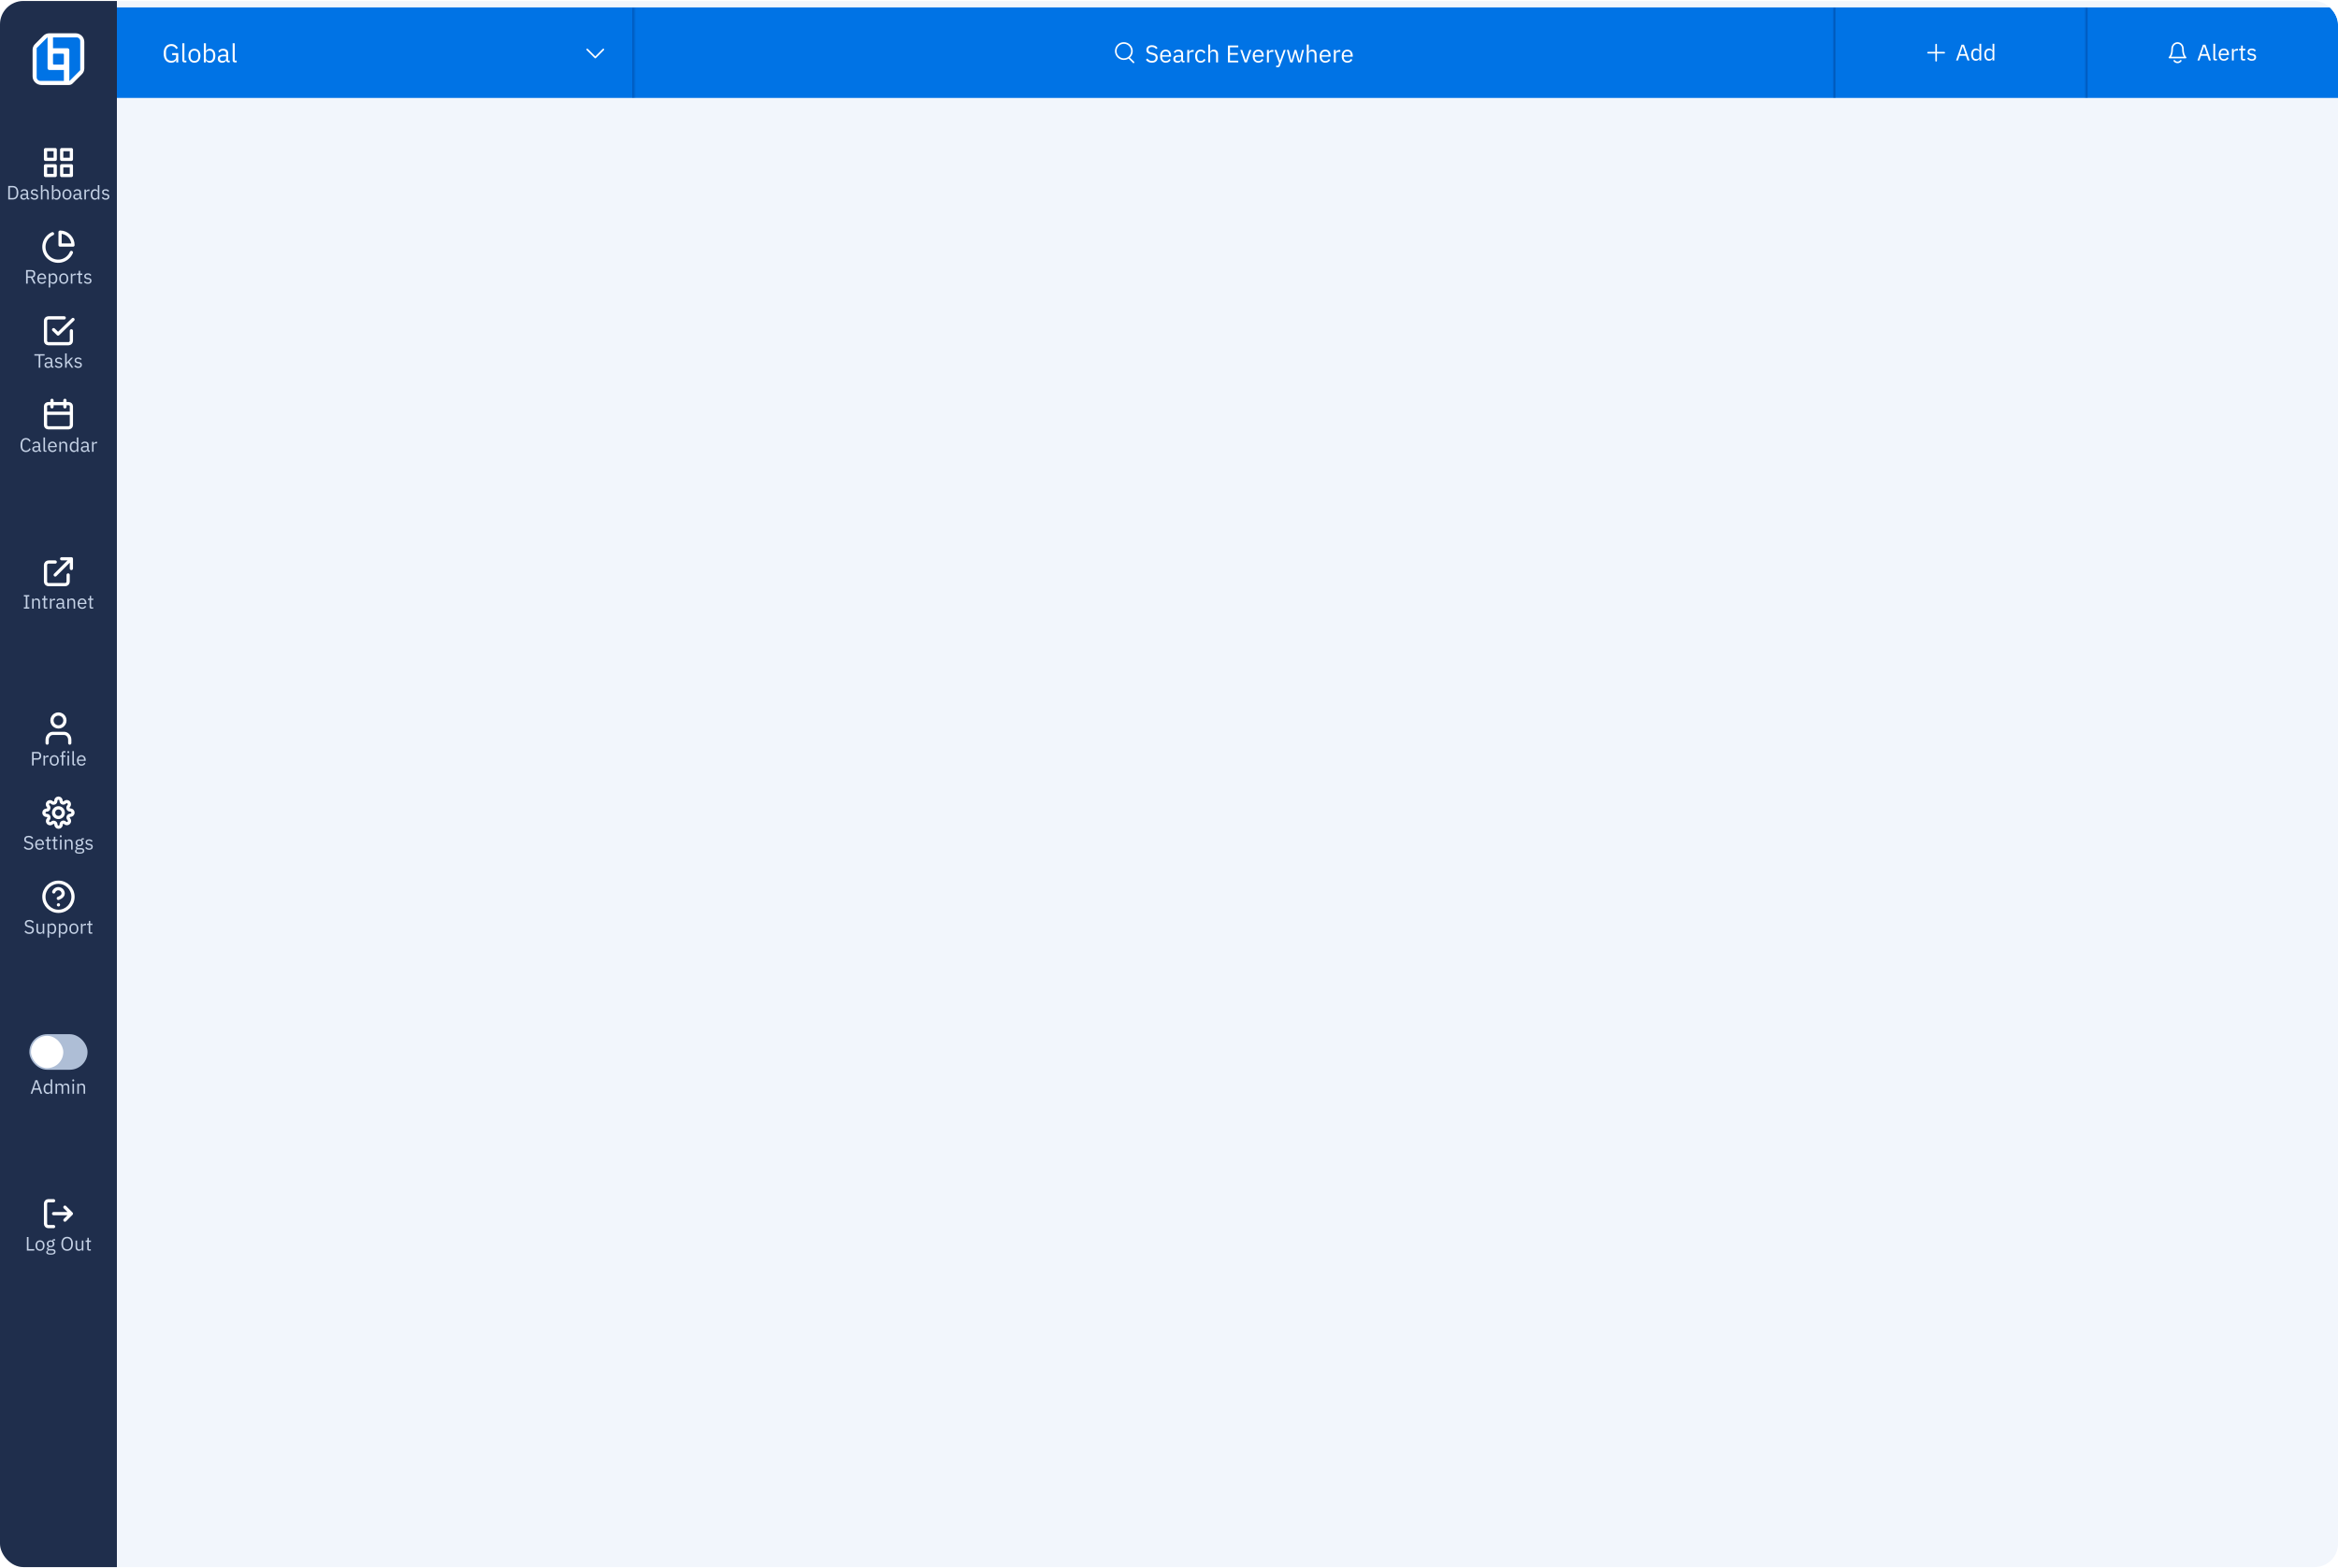 <svg width="1200" height="805" viewBox="0 0 1200 805" fill="none" xmlns="http://www.w3.org/2000/svg">
<g clip-path="url(#clip0_24193_60567)">
<rect y="0.5" width="1200" height="804" rx="12" fill="#F2F6FC"/>
<rect width="60" height="804" transform="translate(0 0.5)" fill="#1F2E4C"/>
<path d="M38.837 17.091C41.293 17.091 43.245 19.064 43.272 21.485L43.272 35.124C43.272 36.235 42.831 37.301 42.045 38.087L37.293 42.839C36.783 43.349 36.092 43.635 35.372 43.635C30.632 43.635 26.008 43.635 21.268 43.635C18.829 43.635 16.728 41.639 16.728 39.2V25.592C16.728 24.479 17.171 23.412 17.959 22.625L22.278 18.315C23.064 17.531 24.128 17.091 25.238 17.091H38.837Z" fill="white"/>
<path fill-rule="evenodd" clip-rule="evenodd" d="M24.412 35.008V19.186H24.319L18.824 24.67V39.665C18.824 40.69 19.662 41.528 20.686 41.528H32.794V35.94H25.343C24.831 35.94 24.412 35.521 24.412 35.008Z" fill="#0073E5"/>
<path fill-rule="evenodd" clip-rule="evenodd" d="M39.302 19.186H27.206V24.775H34.657C35.169 24.775 35.589 25.194 35.589 25.706V41.54H35.682L41.177 36.044V21.049C41.165 20.013 40.339 19.186 39.302 19.186Z" fill="#0073E5"/>
<path fill-rule="evenodd" clip-rule="evenodd" d="M32.329 27.557H27.672C27.416 27.557 27.206 27.767 27.206 28.023V32.68C27.206 32.936 27.416 33.146 27.672 33.146H32.329C32.585 33.146 32.794 32.936 32.794 32.68V28.023C32.794 27.767 32.585 27.557 32.329 27.557Z" fill="#0073E5"/>
<path d="M28.341 76.815H23.364V81.792H28.341V76.815Z" stroke="white" stroke-width="1.659" stroke-linecap="round" stroke-linejoin="round"/>
<path d="M36.636 76.815H31.659V81.792H36.636V76.815Z" stroke="white" stroke-width="1.659" stroke-linecap="round" stroke-linejoin="round"/>
<path d="M36.636 85.11H31.659V90.087H36.636V85.11Z" stroke="white" stroke-width="1.659" stroke-linecap="round" stroke-linejoin="round"/>
<path d="M28.341 85.11H23.364V90.087H28.341V85.11Z" stroke="white" stroke-width="1.659" stroke-linecap="round" stroke-linejoin="round"/>
<path d="M4.232 95.457H6.562C6.993 95.457 7.384 95.53 7.736 95.676C8.088 95.822 8.387 96.041 8.632 96.333C8.884 96.619 9.077 96.98 9.209 97.418C9.342 97.85 9.408 98.354 9.408 98.931C9.408 99.509 9.342 100.016 9.209 100.454C9.077 100.886 8.884 101.247 8.632 101.539C8.387 101.825 8.088 102.04 7.736 102.186C7.384 102.332 6.993 102.405 6.562 102.405H4.232V95.457ZM6.562 101.669C6.847 101.669 7.109 101.622 7.348 101.529C7.587 101.43 7.793 101.287 7.965 101.101C8.138 100.915 8.27 100.69 8.363 100.424C8.463 100.152 8.513 99.844 8.513 99.499V98.364C8.513 98.019 8.463 97.714 8.363 97.448C8.27 97.176 8.138 96.947 7.965 96.761C7.793 96.576 7.587 96.436 7.348 96.343C7.109 96.244 6.847 96.194 6.562 96.194H5.068V101.669H6.562ZM14.564 102.405C14.265 102.405 14.049 102.326 13.917 102.166C13.791 102.007 13.711 101.808 13.678 101.569H13.628C13.515 101.888 13.329 102.127 13.071 102.286C12.812 102.445 12.503 102.525 12.145 102.525C11.601 102.525 11.176 102.385 10.871 102.107C10.572 101.828 10.423 101.45 10.423 100.972C10.423 100.487 10.599 100.116 10.95 99.857C11.309 99.598 11.863 99.469 12.613 99.469H13.628V98.961C13.628 98.596 13.528 98.317 13.329 98.125C13.13 97.933 12.825 97.836 12.414 97.836C12.102 97.836 11.84 97.906 11.627 98.045C11.421 98.185 11.249 98.371 11.11 98.603L10.632 98.155C10.771 97.876 10.993 97.641 11.299 97.448C11.604 97.249 11.989 97.15 12.453 97.15C13.077 97.15 13.562 97.302 13.907 97.607C14.252 97.913 14.424 98.337 14.424 98.882V101.708H15.012V102.405H14.564ZM12.274 101.848C12.473 101.848 12.656 101.825 12.822 101.778C12.988 101.732 13.13 101.665 13.25 101.579C13.369 101.493 13.462 101.393 13.528 101.28C13.595 101.168 13.628 101.045 13.628 100.912V100.066H12.573C12.115 100.066 11.78 100.132 11.568 100.265C11.362 100.398 11.259 100.59 11.259 100.842V101.052C11.259 101.304 11.348 101.499 11.528 101.639C11.713 101.778 11.962 101.848 12.274 101.848ZM17.691 102.525C17.213 102.525 16.812 102.435 16.487 102.256C16.168 102.07 15.893 101.825 15.661 101.519L16.228 101.061C16.427 101.314 16.649 101.509 16.895 101.649C17.14 101.781 17.426 101.848 17.751 101.848C18.089 101.848 18.351 101.775 18.537 101.629C18.73 101.483 18.826 101.277 18.826 101.012C18.826 100.813 18.759 100.643 18.627 100.504C18.501 100.358 18.268 100.258 17.93 100.205L17.522 100.146C17.283 100.113 17.064 100.063 16.865 99.996C16.666 99.923 16.49 99.831 16.337 99.718C16.191 99.598 16.075 99.452 15.989 99.28C15.909 99.107 15.87 98.901 15.87 98.662C15.87 98.41 15.916 98.191 16.009 98.005C16.102 97.813 16.228 97.654 16.387 97.528C16.553 97.402 16.749 97.309 16.974 97.249C17.2 97.183 17.442 97.15 17.701 97.15C18.119 97.15 18.468 97.222 18.746 97.368C19.032 97.514 19.28 97.717 19.493 97.976L18.965 98.454C18.852 98.294 18.686 98.151 18.468 98.025C18.248 97.893 17.973 97.826 17.641 97.826C17.309 97.826 17.057 97.899 16.885 98.045C16.719 98.185 16.636 98.377 16.636 98.623C16.636 98.875 16.719 99.057 16.885 99.17C17.057 99.283 17.303 99.366 17.621 99.419L18.02 99.479C18.59 99.565 18.995 99.731 19.234 99.977C19.473 100.215 19.592 100.531 19.592 100.922C19.592 101.42 19.423 101.811 19.085 102.097C18.746 102.382 18.282 102.525 17.691 102.525ZM20.999 95.039H21.795V98.105H21.835C21.961 97.813 22.137 97.581 22.363 97.408C22.595 97.236 22.904 97.15 23.288 97.15C23.819 97.15 24.237 97.322 24.543 97.667C24.855 98.005 25.01 98.487 25.01 99.111V102.405H24.214V99.25C24.214 98.327 23.826 97.866 23.049 97.866C22.89 97.866 22.734 97.886 22.582 97.926C22.436 97.966 22.303 98.025 22.183 98.105C22.064 98.185 21.968 98.288 21.895 98.414C21.828 98.533 21.795 98.676 21.795 98.842V102.405H20.999V95.039ZM26.656 95.039H27.453V98.105H27.493C27.625 97.78 27.818 97.541 28.07 97.388C28.329 97.229 28.637 97.15 28.996 97.15C29.314 97.15 29.603 97.213 29.862 97.339C30.12 97.465 30.34 97.644 30.519 97.876C30.704 98.108 30.844 98.39 30.937 98.722C31.036 99.054 31.086 99.426 31.086 99.837C31.086 100.249 31.036 100.62 30.937 100.952C30.844 101.284 30.704 101.566 30.519 101.798C30.34 102.03 30.12 102.21 29.862 102.336C29.603 102.462 29.314 102.525 28.996 102.525C28.299 102.525 27.798 102.206 27.493 101.569H27.453V102.405H26.656V95.039ZM28.777 101.808C29.228 101.808 29.583 101.669 29.842 101.39C30.101 101.105 30.23 100.733 30.23 100.275V99.399C30.23 98.941 30.101 98.573 29.842 98.294C29.583 98.009 29.228 97.866 28.777 97.866C28.598 97.866 28.425 97.893 28.259 97.946C28.1 97.992 27.96 98.059 27.841 98.145C27.721 98.231 27.625 98.337 27.552 98.463C27.486 98.583 27.453 98.712 27.453 98.852V100.763C27.453 100.929 27.486 101.078 27.552 101.211C27.625 101.337 27.721 101.446 27.841 101.539C27.96 101.626 28.1 101.692 28.259 101.738C28.425 101.785 28.598 101.808 28.777 101.808ZM34.372 102.525C34.027 102.525 33.711 102.462 33.426 102.336C33.141 102.21 32.895 102.03 32.689 101.798C32.49 101.559 32.334 101.277 32.222 100.952C32.109 100.62 32.052 100.249 32.052 99.837C32.052 99.432 32.109 99.064 32.222 98.732C32.334 98.4 32.49 98.118 32.689 97.886C32.895 97.647 33.141 97.465 33.426 97.339C33.711 97.213 34.027 97.15 34.372 97.15C34.717 97.15 35.029 97.213 35.307 97.339C35.593 97.465 35.838 97.647 36.044 97.886C36.25 98.118 36.409 98.4 36.522 98.732C36.635 99.064 36.691 99.432 36.691 99.837C36.691 100.249 36.635 100.62 36.522 100.952C36.409 101.277 36.25 101.559 36.044 101.798C35.838 102.03 35.593 102.21 35.307 102.336C35.029 102.462 34.717 102.525 34.372 102.525ZM34.372 101.818C34.803 101.818 35.155 101.685 35.427 101.42C35.699 101.154 35.835 100.75 35.835 100.205V99.469C35.835 98.925 35.699 98.52 35.427 98.254C35.155 97.989 34.803 97.856 34.372 97.856C33.94 97.856 33.589 97.989 33.316 98.254C33.044 98.52 32.908 98.925 32.908 99.469V100.205C32.908 100.75 33.044 101.154 33.316 101.42C33.589 101.685 33.94 101.818 34.372 101.818ZM41.733 102.405C41.435 102.405 41.219 102.326 41.086 102.166C40.96 102.007 40.881 101.808 40.847 101.569H40.798C40.685 101.888 40.499 102.127 40.24 102.286C39.981 102.445 39.673 102.525 39.315 102.525C38.77 102.525 38.346 102.385 38.04 102.107C37.742 101.828 37.593 101.45 37.593 100.972C37.593 100.487 37.768 100.116 38.12 99.857C38.478 99.598 39.032 99.469 39.782 99.469H40.798V98.961C40.798 98.596 40.698 98.317 40.499 98.125C40.3 97.933 39.995 97.836 39.583 97.836C39.271 97.836 39.009 97.906 38.797 98.045C38.591 98.185 38.419 98.371 38.279 98.603L37.801 98.155C37.941 97.876 38.163 97.641 38.468 97.448C38.774 97.249 39.159 97.15 39.623 97.15C40.247 97.15 40.731 97.302 41.077 97.607C41.422 97.913 41.594 98.337 41.594 98.882V101.708H42.181V102.405H41.733ZM39.444 101.848C39.643 101.848 39.826 101.825 39.992 101.778C40.157 101.732 40.3 101.665 40.419 101.579C40.539 101.493 40.632 101.393 40.698 101.28C40.765 101.168 40.798 101.045 40.798 100.912V100.066H39.743C39.285 100.066 38.95 100.132 38.737 100.265C38.532 100.398 38.429 100.59 38.429 100.842V101.052C38.429 101.304 38.518 101.499 38.697 101.639C38.883 101.778 39.132 101.848 39.444 101.848ZM43.318 102.405V97.269H44.114V98.215H44.164C44.257 97.969 44.423 97.75 44.662 97.558C44.901 97.365 45.229 97.269 45.647 97.269H45.956V98.065H45.488C45.057 98.065 44.718 98.148 44.473 98.314C44.234 98.473 44.114 98.676 44.114 98.921V102.405H43.318ZM50.2 101.569H50.16C49.848 102.206 49.347 102.525 48.657 102.525C48.338 102.525 48.049 102.462 47.791 102.336C47.532 102.21 47.309 102.03 47.124 101.798C46.944 101.566 46.805 101.284 46.706 100.952C46.613 100.62 46.566 100.249 46.566 99.837C46.566 99.426 46.613 99.054 46.706 98.722C46.805 98.39 46.944 98.108 47.124 97.876C47.309 97.644 47.532 97.465 47.791 97.339C48.049 97.213 48.338 97.15 48.657 97.15C49.015 97.15 49.32 97.229 49.572 97.388C49.831 97.541 50.027 97.78 50.16 98.105H50.2V95.039H50.996V102.405H50.2V101.569ZM48.876 101.808C49.055 101.808 49.224 101.785 49.383 101.738C49.549 101.692 49.692 101.626 49.811 101.539C49.931 101.446 50.024 101.337 50.09 101.211C50.163 101.078 50.2 100.929 50.2 100.763V98.852C50.2 98.712 50.163 98.583 50.09 98.463C50.024 98.337 49.931 98.231 49.811 98.145C49.692 98.059 49.549 97.992 49.383 97.946C49.224 97.893 49.055 97.866 48.876 97.866C48.424 97.866 48.069 98.009 47.81 98.294C47.552 98.573 47.422 98.941 47.422 99.399V100.275C47.422 100.733 47.552 101.105 47.81 101.39C48.069 101.669 48.424 101.808 48.876 101.808ZM54.232 102.525C53.754 102.525 53.352 102.435 53.027 102.256C52.709 102.07 52.433 101.825 52.201 101.519L52.768 101.061C52.968 101.314 53.19 101.509 53.435 101.649C53.681 101.781 53.966 101.848 54.291 101.848C54.63 101.848 54.892 101.775 55.078 101.629C55.27 101.483 55.367 101.277 55.367 101.012C55.367 100.813 55.3 100.643 55.167 100.504C55.041 100.358 54.809 100.258 54.471 100.205L54.062 100.146C53.824 100.113 53.605 100.063 53.406 99.996C53.206 99.923 53.031 99.831 52.878 99.718C52.732 99.598 52.616 99.452 52.529 99.28C52.45 99.107 52.41 98.901 52.41 98.662C52.41 98.41 52.456 98.191 52.549 98.005C52.642 97.813 52.768 97.654 52.928 97.528C53.094 97.402 53.289 97.309 53.515 97.249C53.741 97.183 53.983 97.15 54.242 97.15C54.66 97.15 55.008 97.222 55.287 97.368C55.572 97.514 55.821 97.717 56.033 97.976L55.506 98.454C55.393 98.294 55.227 98.151 55.008 98.025C54.789 97.893 54.514 97.826 54.182 97.826C53.85 97.826 53.598 97.899 53.425 98.045C53.26 98.185 53.177 98.377 53.177 98.623C53.177 98.875 53.26 99.057 53.425 99.17C53.598 99.283 53.843 99.366 54.162 99.419L54.56 99.479C55.131 99.565 55.536 99.731 55.775 99.977C56.014 100.215 56.133 100.531 56.133 100.922C56.133 101.42 55.964 101.811 55.625 102.097C55.287 102.382 54.822 102.525 54.232 102.525Z" fill="#C5D2E6"/>
<path d="M36.636 129.605C36.169 130.712 35.439 131.688 34.509 132.447C33.579 133.205 32.478 133.724 31.302 133.957C30.125 134.191 28.91 134.132 27.762 133.786C26.613 133.44 25.567 132.817 24.714 131.972C23.862 131.127 23.229 130.086 22.87 128.939C22.512 127.792 22.439 126.574 22.659 125.393C22.878 124.211 23.383 123.102 24.129 122.161C24.876 121.22 25.84 120.477 26.939 119.996M37.466 125.803C37.466 124.931 37.294 124.068 36.961 123.263C36.627 122.458 36.138 121.726 35.522 121.11C34.906 120.494 34.174 120.005 33.369 119.672C32.564 119.338 31.701 119.167 30.83 119.167V125.803H37.466Z" stroke="white" stroke-width="1.659" stroke-linecap="round" stroke-linejoin="round"/>
<path d="M14.23 145.586H13.394V138.638H16.162C16.772 138.638 17.247 138.807 17.585 139.146C17.93 139.484 18.102 139.972 18.102 140.609C18.102 141.12 17.983 141.541 17.744 141.873C17.512 142.198 17.167 142.414 16.709 142.52L18.302 145.586H17.356L15.853 142.6H14.23V145.586ZM16.162 141.883C16.493 141.883 16.749 141.797 16.928 141.624C17.114 141.452 17.207 141.206 17.207 140.888V140.37C17.207 140.051 17.114 139.806 16.928 139.633C16.749 139.461 16.493 139.375 16.162 139.375H14.23V141.883H16.162ZM21.467 145.705C21.115 145.705 20.797 145.642 20.511 145.516C20.233 145.39 19.991 145.211 19.785 144.979C19.586 144.74 19.43 144.458 19.317 144.133C19.211 143.801 19.158 143.429 19.158 143.018C19.158 142.613 19.211 142.245 19.317 141.913C19.43 141.581 19.586 141.299 19.785 141.067C19.991 140.828 20.233 140.645 20.511 140.519C20.797 140.393 21.115 140.33 21.467 140.33C21.812 140.33 22.121 140.393 22.393 140.519C22.665 140.645 22.897 140.821 23.09 141.047C23.282 141.266 23.428 141.528 23.527 141.833C23.634 142.138 23.687 142.474 23.687 142.839V143.217H19.994V143.456C19.994 143.675 20.027 143.88 20.093 144.073C20.166 144.259 20.266 144.421 20.392 144.561C20.525 144.7 20.684 144.81 20.87 144.889C21.062 144.969 21.278 145.009 21.517 145.009C21.842 145.009 22.124 144.932 22.363 144.78C22.608 144.627 22.798 144.408 22.93 144.123L23.498 144.531C23.332 144.883 23.073 145.168 22.721 145.387C22.369 145.599 21.951 145.705 21.467 145.705ZM21.467 140.997C21.248 140.997 21.049 141.037 20.87 141.117C20.691 141.19 20.535 141.296 20.402 141.435C20.276 141.574 20.176 141.74 20.103 141.933C20.03 142.119 19.994 142.324 19.994 142.55V142.62H22.831V142.51C22.831 142.052 22.705 141.687 22.453 141.415C22.207 141.136 21.878 140.997 21.467 140.997ZM24.999 140.45H25.795V141.286H25.835C25.968 140.961 26.16 140.722 26.413 140.569C26.671 140.41 26.98 140.33 27.338 140.33C27.657 140.33 27.945 140.393 28.204 140.519C28.463 140.645 28.682 140.825 28.861 141.057C29.047 141.289 29.186 141.571 29.279 141.903C29.379 142.235 29.429 142.606 29.429 143.018C29.429 143.429 29.379 143.801 29.279 144.133C29.186 144.464 29.047 144.746 28.861 144.979C28.682 145.211 28.463 145.39 28.204 145.516C27.945 145.642 27.657 145.705 27.338 145.705C26.642 145.705 26.14 145.387 25.835 144.75H25.795V147.577H24.999V140.45ZM27.119 144.989C27.57 144.989 27.925 144.849 28.184 144.571C28.443 144.285 28.573 143.914 28.573 143.456V142.58C28.573 142.122 28.443 141.754 28.184 141.475C27.925 141.19 27.57 141.047 27.119 141.047C26.94 141.047 26.767 141.073 26.602 141.126C26.442 141.173 26.303 141.239 26.184 141.326C26.064 141.412 25.968 141.518 25.895 141.644C25.828 141.764 25.795 141.893 25.795 142.032V143.944C25.795 144.109 25.828 144.259 25.895 144.391C25.968 144.518 26.064 144.627 26.184 144.72C26.303 144.806 26.442 144.873 26.602 144.919C26.767 144.965 26.94 144.989 27.119 144.989ZM32.714 145.705C32.369 145.705 32.054 145.642 31.769 145.516C31.483 145.39 31.238 145.211 31.032 144.979C30.833 144.74 30.677 144.458 30.564 144.133C30.451 143.801 30.395 143.429 30.395 143.018C30.395 142.613 30.451 142.245 30.564 141.913C30.677 141.581 30.833 141.299 31.032 141.067C31.238 140.828 31.483 140.645 31.769 140.519C32.054 140.393 32.369 140.33 32.714 140.33C33.059 140.33 33.371 140.393 33.65 140.519C33.935 140.645 34.181 140.828 34.386 141.067C34.592 141.299 34.752 141.581 34.864 141.913C34.977 142.245 35.034 142.613 35.034 143.018C35.034 143.429 34.977 143.801 34.864 144.133C34.752 144.458 34.592 144.74 34.386 144.979C34.181 145.211 33.935 145.39 33.65 145.516C33.371 145.642 33.059 145.705 32.714 145.705ZM32.714 144.999C33.146 144.999 33.497 144.866 33.769 144.6C34.041 144.335 34.178 143.93 34.178 143.386V142.649C34.178 142.105 34.041 141.701 33.769 141.435C33.497 141.17 33.146 141.037 32.714 141.037C32.283 141.037 31.931 141.17 31.659 141.435C31.387 141.701 31.251 142.105 31.251 142.649V143.386C31.251 143.93 31.387 144.335 31.659 144.6C31.931 144.866 32.283 144.999 32.714 144.999ZM36.343 145.586V140.45H37.14V141.395H37.189C37.282 141.15 37.448 140.931 37.687 140.738C37.926 140.546 38.254 140.45 38.672 140.45H38.981V141.246H38.513C38.082 141.246 37.743 141.329 37.498 141.495C37.259 141.654 37.14 141.856 37.14 142.102V145.586H36.343ZM41.172 145.586C40.893 145.586 40.681 145.51 40.535 145.357C40.395 145.198 40.326 144.992 40.326 144.74V141.146H39.48V140.45H39.958C40.13 140.45 40.246 140.416 40.306 140.35C40.372 140.277 40.405 140.154 40.405 139.982V139.026H41.122V140.45H42.247V141.146H41.122V144.889H42.167V145.586H41.172ZM45.07 145.705C44.592 145.705 44.191 145.616 43.865 145.437C43.547 145.251 43.271 145.005 43.039 144.7L43.607 144.242C43.806 144.494 44.028 144.69 44.273 144.829C44.519 144.962 44.804 145.029 45.13 145.029C45.468 145.029 45.73 144.956 45.916 144.81C46.108 144.664 46.205 144.458 46.205 144.192C46.205 143.993 46.138 143.824 46.005 143.685C45.879 143.539 45.647 143.439 45.309 143.386L44.901 143.326C44.662 143.293 44.443 143.243 44.244 143.177C44.044 143.104 43.869 143.011 43.716 142.898C43.57 142.779 43.454 142.633 43.368 142.46C43.288 142.288 43.248 142.082 43.248 141.843C43.248 141.591 43.295 141.372 43.388 141.186C43.48 140.994 43.607 140.835 43.766 140.708C43.932 140.582 44.127 140.489 44.353 140.43C44.579 140.363 44.821 140.33 45.08 140.33C45.498 140.33 45.846 140.403 46.125 140.549C46.41 140.695 46.659 140.898 46.871 141.156L46.344 141.634C46.231 141.475 46.065 141.332 45.846 141.206C45.627 141.073 45.352 141.007 45.02 141.007C44.688 141.007 44.436 141.08 44.264 141.226C44.098 141.365 44.015 141.558 44.015 141.803C44.015 142.056 44.098 142.238 44.264 142.351C44.436 142.464 44.682 142.547 45 142.6L45.398 142.659C45.969 142.746 46.374 142.912 46.613 143.157C46.852 143.396 46.971 143.711 46.971 144.103C46.971 144.6 46.802 144.992 46.463 145.277C46.125 145.563 45.66 145.705 45.07 145.705Z" fill="#C5D2E6"/>
<path d="M27.512 169.232L29.809 171.472L37.466 164.006M36.636 169.813V174.974C36.636 175.365 36.481 175.74 36.205 176.017C35.928 176.294 35.553 176.449 35.162 176.449H24.839C24.448 176.449 24.073 176.294 23.796 176.017C23.52 175.74 23.364 175.365 23.364 174.974V164.651C23.364 164.26 23.52 163.885 23.796 163.609C24.073 163.332 24.448 163.177 24.839 163.177H32.95" stroke="white" stroke-width="1.659" stroke-linecap="round" stroke-linejoin="round"/>
<path d="M20.681 182.555V188.766H19.845V182.555H17.635V181.818H22.891V182.555H20.681ZM26.992 188.766C26.693 188.766 26.477 188.686 26.345 188.527C26.219 188.368 26.139 188.169 26.106 187.93H26.056C25.943 188.248 25.758 188.487 25.499 188.647C25.24 188.806 24.931 188.886 24.573 188.886C24.029 188.886 23.604 188.746 23.299 188.467C23 188.189 22.851 187.811 22.851 187.333C22.851 186.848 23.027 186.477 23.378 186.218C23.737 185.959 24.291 185.83 25.041 185.83H26.056V185.322C26.056 184.957 25.957 184.678 25.758 184.486C25.558 184.293 25.253 184.197 24.842 184.197C24.53 184.197 24.268 184.267 24.055 184.406C23.85 184.546 23.677 184.731 23.538 184.964L23.06 184.516C23.199 184.237 23.422 184.001 23.727 183.809C24.032 183.61 24.417 183.51 24.881 183.51C25.505 183.51 25.99 183.663 26.335 183.968C26.68 184.273 26.852 184.698 26.852 185.242V188.069H27.44V188.766H26.992ZM24.702 188.209C24.901 188.209 25.084 188.185 25.25 188.139C25.416 188.093 25.558 188.026 25.678 187.94C25.797 187.854 25.89 187.754 25.957 187.641C26.023 187.528 26.056 187.406 26.056 187.273V186.427H25.001C24.543 186.427 24.208 186.493 23.996 186.626C23.79 186.759 23.687 186.951 23.687 187.203V187.412C23.687 187.665 23.777 187.86 23.956 188C24.142 188.139 24.39 188.209 24.702 188.209ZM30.119 188.886C29.641 188.886 29.24 188.796 28.915 188.617C28.596 188.431 28.321 188.185 28.088 187.88L28.656 187.422C28.855 187.674 29.077 187.87 29.323 188.01C29.568 188.142 29.854 188.209 30.179 188.209C30.517 188.209 30.779 188.136 30.965 187.99C31.158 187.844 31.254 187.638 31.254 187.373C31.254 187.173 31.188 187.004 31.055 186.865C30.929 186.719 30.697 186.619 30.358 186.566L29.95 186.507C29.711 186.473 29.492 186.424 29.293 186.357C29.094 186.284 28.918 186.191 28.765 186.078C28.619 185.959 28.503 185.813 28.417 185.641C28.337 185.468 28.298 185.262 28.298 185.023C28.298 184.771 28.344 184.552 28.437 184.366C28.53 184.174 28.656 184.015 28.815 183.889C28.981 183.763 29.177 183.67 29.402 183.61C29.628 183.544 29.87 183.51 30.129 183.51C30.547 183.51 30.896 183.583 31.174 183.729C31.46 183.875 31.709 184.078 31.921 184.337L31.393 184.814C31.28 184.655 31.115 184.512 30.896 184.386C30.677 184.254 30.401 184.187 30.069 184.187C29.738 184.187 29.485 184.26 29.313 184.406C29.147 184.546 29.064 184.738 29.064 184.984C29.064 185.236 29.147 185.418 29.313 185.531C29.485 185.644 29.731 185.727 30.049 185.78L30.448 185.84C31.018 185.926 31.423 186.092 31.662 186.337C31.901 186.576 32.02 186.891 32.02 187.283C32.02 187.781 31.851 188.172 31.513 188.458C31.174 188.743 30.71 188.886 30.119 188.886ZM33.427 181.4H34.223V186.069H34.263L35.05 185.193L36.503 183.63H37.468L35.567 185.66L37.657 188.766H36.692L34.99 186.148L34.223 186.935V188.766H33.427V181.4ZM40.122 188.886C39.644 188.886 39.243 188.796 38.917 188.617C38.599 188.431 38.324 188.185 38.091 187.88L38.659 187.422C38.858 187.674 39.08 187.87 39.326 188.01C39.571 188.142 39.856 188.209 40.182 188.209C40.52 188.209 40.782 188.136 40.968 187.99C41.16 187.844 41.257 187.638 41.257 187.373C41.257 187.173 41.19 187.004 41.058 186.865C40.931 186.719 40.699 186.619 40.361 186.566L39.953 186.507C39.714 186.473 39.495 186.424 39.296 186.357C39.097 186.284 38.921 186.191 38.768 186.078C38.622 185.959 38.506 185.813 38.42 185.641C38.34 185.468 38.3 185.262 38.3 185.023C38.3 184.771 38.347 184.552 38.44 184.366C38.533 184.174 38.659 184.015 38.818 183.889C38.984 183.763 39.18 183.67 39.405 183.61C39.631 183.544 39.873 183.51 40.132 183.51C40.55 183.51 40.898 183.583 41.177 183.729C41.462 183.875 41.711 184.078 41.924 184.337L41.396 184.814C41.283 184.655 41.117 184.512 40.898 184.386C40.679 184.254 40.404 184.187 40.072 184.187C39.74 184.187 39.488 184.26 39.316 184.406C39.15 184.546 39.067 184.738 39.067 184.984C39.067 185.236 39.15 185.418 39.316 185.531C39.488 185.644 39.734 185.727 40.052 185.78L40.45 185.84C41.021 185.926 41.426 186.092 41.665 186.337C41.904 186.576 42.023 186.891 42.023 187.283C42.023 187.781 41.854 188.172 41.516 188.458C41.177 188.743 40.712 188.886 40.122 188.886Z" fill="#C5D2E6"/>
<path d="M33.318 205.528V208.846M26.682 205.528V208.846M23.364 212.164H36.636M24.839 207.187H35.162C35.976 207.187 36.636 207.806 36.636 208.569V218.247C36.636 219.011 35.976 219.63 35.162 219.63H24.839C24.024 219.63 23.364 219.011 23.364 218.247V208.569C23.364 207.806 24.024 207.187 24.839 207.187Z" stroke="white" stroke-width="1.659" stroke-linecap="round" stroke-linejoin="round"/>
<path d="M13.335 232.066C12.452 232.066 11.765 231.768 11.274 231.17C10.783 230.566 10.538 229.681 10.538 228.513C10.538 227.345 10.783 226.449 11.274 225.825C11.765 225.195 12.452 224.879 13.335 224.879C13.919 224.879 14.407 225.012 14.798 225.278C15.196 225.543 15.505 225.918 15.724 226.402L15.047 226.81C14.908 226.452 14.695 226.167 14.41 225.954C14.125 225.735 13.766 225.626 13.335 225.626C13.036 225.626 12.768 225.682 12.529 225.795C12.296 225.908 12.097 226.071 11.931 226.283C11.772 226.489 11.649 226.737 11.563 227.029C11.477 227.315 11.434 227.637 11.434 227.995V229.03C11.434 229.747 11.6 230.308 11.931 230.712C12.263 231.117 12.731 231.32 13.335 231.32C13.78 231.32 14.151 231.207 14.45 230.981C14.748 230.749 14.967 230.444 15.107 230.065L15.774 230.484C15.555 230.975 15.239 231.363 14.828 231.648C14.417 231.927 13.919 232.066 13.335 232.066ZM20.722 231.947C20.423 231.947 20.208 231.867 20.075 231.708C19.949 231.549 19.869 231.35 19.836 231.111H19.786C19.673 231.429 19.488 231.668 19.229 231.827C18.97 231.987 18.661 232.066 18.303 232.066C17.759 232.066 17.334 231.927 17.029 231.648C16.73 231.369 16.581 230.991 16.581 230.513C16.581 230.029 16.757 229.657 17.108 229.399C17.467 229.14 18.021 229.01 18.771 229.01H19.786V228.503C19.786 228.138 19.687 227.859 19.488 227.667C19.288 227.474 18.983 227.378 18.572 227.378C18.26 227.378 17.998 227.448 17.785 227.587C17.58 227.726 17.407 227.912 17.268 228.144L16.79 227.696C16.929 227.418 17.152 227.182 17.457 226.99C17.762 226.791 18.147 226.691 18.612 226.691C19.235 226.691 19.72 226.844 20.065 227.149C20.41 227.454 20.582 227.879 20.582 228.423V231.25H21.17V231.947H20.722ZM18.432 231.389C18.631 231.389 18.814 231.366 18.98 231.32C19.146 231.273 19.288 231.207 19.408 231.121C19.527 231.034 19.62 230.935 19.687 230.822C19.753 230.709 19.786 230.586 19.786 230.454V229.608H18.731C18.273 229.608 17.938 229.674 17.726 229.807C17.52 229.939 17.417 230.132 17.417 230.384V230.593C17.417 230.845 17.507 231.041 17.686 231.18C17.872 231.32 18.12 231.389 18.432 231.389ZM23.152 231.947C22.874 231.947 22.661 231.87 22.515 231.718C22.376 231.559 22.306 231.359 22.306 231.121V224.581H23.103V231.25H23.859V231.947H23.152ZM26.95 232.066C26.598 232.066 26.279 232.003 25.994 231.877C25.715 231.751 25.473 231.572 25.267 231.34C25.068 231.101 24.912 230.819 24.799 230.493C24.693 230.162 24.64 229.79 24.64 229.379C24.64 228.974 24.693 228.606 24.799 228.274C24.912 227.942 25.068 227.66 25.267 227.428C25.473 227.189 25.715 227.006 25.994 226.88C26.279 226.754 26.598 226.691 26.95 226.691C27.295 226.691 27.603 226.754 27.875 226.88C28.147 227.006 28.38 227.182 28.572 227.408C28.765 227.627 28.91 227.889 29.01 228.194C29.116 228.499 29.169 228.834 29.169 229.199V229.578H25.476V229.817C25.476 230.036 25.509 230.241 25.576 230.434C25.649 230.62 25.748 230.782 25.875 230.922C26.007 231.061 26.166 231.17 26.352 231.25C26.545 231.33 26.76 231.369 26.999 231.369C27.325 231.369 27.607 231.293 27.845 231.14C28.091 230.988 28.28 230.769 28.413 230.484L28.98 230.892C28.814 231.243 28.555 231.529 28.204 231.748C27.852 231.96 27.434 232.066 26.95 232.066ZM26.95 227.358C26.731 227.358 26.532 227.398 26.352 227.477C26.173 227.55 26.017 227.657 25.884 227.796C25.758 227.935 25.659 228.101 25.586 228.294C25.513 228.479 25.476 228.685 25.476 228.911V228.98H28.313V228.871C28.313 228.413 28.187 228.048 27.935 227.776C27.689 227.497 27.361 227.358 26.95 227.358ZM30.482 231.947V226.81H31.278V227.647H31.318C31.444 227.355 31.62 227.122 31.845 226.95C32.078 226.777 32.386 226.691 32.771 226.691C33.302 226.691 33.72 226.864 34.025 227.209C34.337 227.547 34.493 228.028 34.493 228.652V231.947H33.697V228.791C33.697 227.869 33.309 227.408 32.532 227.408C32.373 227.408 32.217 227.428 32.064 227.467C31.918 227.507 31.786 227.567 31.666 227.647C31.547 227.726 31.45 227.829 31.377 227.955C31.311 228.075 31.278 228.217 31.278 228.383V231.947H30.482ZM39.424 231.111H39.384C39.072 231.748 38.571 232.066 37.881 232.066C37.562 232.066 37.274 232.003 37.015 231.877C36.756 231.751 36.534 231.572 36.348 231.34C36.169 231.107 36.03 230.825 35.93 230.493C35.837 230.162 35.791 229.79 35.791 229.379C35.791 228.967 35.837 228.596 35.93 228.264C36.03 227.932 36.169 227.65 36.348 227.418C36.534 227.185 36.756 227.006 37.015 226.88C37.274 226.754 37.562 226.691 37.881 226.691C38.239 226.691 38.545 226.771 38.797 226.93C39.056 227.083 39.251 227.321 39.384 227.647H39.424V224.581H40.22V231.947H39.424V231.111ZM38.1 231.35C38.279 231.35 38.449 231.326 38.608 231.28C38.774 231.233 38.916 231.167 39.036 231.081C39.155 230.988 39.248 230.878 39.315 230.752C39.388 230.62 39.424 230.47 39.424 230.304V228.393C39.424 228.254 39.388 228.124 39.315 228.005C39.248 227.879 39.155 227.773 39.036 227.686C38.916 227.6 38.774 227.534 38.608 227.487C38.449 227.434 38.279 227.408 38.1 227.408C37.649 227.408 37.294 227.55 37.035 227.836C36.776 228.114 36.647 228.483 36.647 228.941V229.817C36.647 230.274 36.776 230.646 37.035 230.931C37.294 231.21 37.649 231.35 38.1 231.35ZM45.646 231.947C45.347 231.947 45.132 231.867 44.999 231.708C44.873 231.549 44.793 231.35 44.76 231.111H44.71C44.598 231.429 44.412 231.668 44.153 231.827C43.894 231.987 43.586 232.066 43.227 232.066C42.683 232.066 42.258 231.927 41.953 231.648C41.654 231.369 41.505 230.991 41.505 230.513C41.505 230.029 41.681 229.657 42.033 229.399C42.391 229.14 42.945 229.01 43.695 229.01H44.71V228.503C44.71 228.138 44.611 227.859 44.412 227.667C44.213 227.474 43.907 227.378 43.496 227.378C43.184 227.378 42.922 227.448 42.71 227.587C42.504 227.726 42.331 227.912 42.192 228.144L41.714 227.696C41.853 227.418 42.076 227.182 42.381 226.99C42.686 226.791 43.071 226.691 43.536 226.691C44.16 226.691 44.644 226.844 44.989 227.149C45.334 227.454 45.507 227.879 45.507 228.423V231.25H46.094V231.947H45.646ZM43.357 231.389C43.556 231.389 43.738 231.366 43.904 231.32C44.07 231.273 44.213 231.207 44.332 231.121C44.452 231.034 44.544 230.935 44.611 230.822C44.677 230.709 44.71 230.586 44.71 230.454V229.608H43.655C43.197 229.608 42.862 229.674 42.65 229.807C42.444 229.939 42.341 230.132 42.341 230.384V230.593C42.341 230.845 42.431 231.041 42.61 231.18C42.796 231.32 43.045 231.389 43.357 231.389ZM47.231 231.947V226.81H48.027V227.756H48.077C48.17 227.511 48.336 227.292 48.574 227.099C48.813 226.907 49.142 226.81 49.56 226.81H49.868V227.607H49.401C48.969 227.607 48.631 227.69 48.385 227.856C48.146 228.015 48.027 228.217 48.027 228.463V231.947H47.231Z" fill="#C5D2E6"/>
<path d="M34.977 295.16V298.588C34.977 298.999 34.814 299.393 34.524 299.683C34.233 299.974 33.84 300.137 33.429 300.137H24.913C24.502 300.137 24.108 299.974 23.818 299.683C23.527 299.393 23.364 298.999 23.364 298.588V290.072C23.364 289.662 23.527 289.268 23.818 288.977C24.108 288.687 24.502 288.524 24.913 288.524H28.341M31.659 286.865H36.636M36.636 286.865V291.842M36.636 286.865L28.341 295.16" stroke="white" stroke-width="1.659" stroke-linecap="round" stroke-linejoin="round"/>
<path d="M12.259 312.455V311.758H13.234V306.204H12.259V305.507H15.046V306.204H14.071V311.758H15.046V312.455H12.259ZM16.493 312.455V307.319H17.29V308.155H17.329C17.456 307.863 17.631 307.631 17.857 307.458C18.089 307.286 18.398 307.199 18.783 307.199C19.314 307.199 19.732 307.372 20.037 307.717C20.349 308.055 20.505 308.536 20.505 309.16V312.455H19.709V309.3C19.709 308.377 19.32 307.916 18.544 307.916C18.385 307.916 18.229 307.936 18.076 307.976C17.93 308.016 17.797 308.075 17.678 308.155C17.558 308.235 17.462 308.337 17.389 308.463C17.323 308.583 17.29 308.726 17.29 308.892V312.455H16.493ZM23.286 312.455C23.007 312.455 22.794 312.379 22.648 312.226C22.509 312.067 22.439 311.861 22.439 311.609V308.016H21.593V307.319H22.071C22.244 307.319 22.36 307.286 22.42 307.219C22.486 307.146 22.519 307.023 22.519 306.851V305.895H23.236V307.319H24.361V308.016H23.236V311.758H24.281V312.455H23.286ZM25.641 312.455V307.319H26.437V308.264H26.487C26.58 308.019 26.745 307.8 26.984 307.607C27.223 307.415 27.552 307.319 27.97 307.319H28.278V308.115H27.811C27.379 308.115 27.041 308.198 26.795 308.364C26.556 308.523 26.437 308.726 26.437 308.971V312.455H25.641ZM32.989 312.455C32.691 312.455 32.475 312.375 32.343 312.216C32.216 312.057 32.137 311.858 32.104 311.619H32.054C31.941 311.937 31.755 312.176 31.496 312.336C31.238 312.495 30.929 312.575 30.571 312.575C30.026 312.575 29.602 312.435 29.297 312.156C28.998 311.878 28.849 311.499 28.849 311.022C28.849 310.537 29.024 310.166 29.376 309.907C29.735 309.648 30.289 309.519 31.038 309.519H32.054V309.011C32.054 308.646 31.954 308.367 31.755 308.175C31.556 307.982 31.251 307.886 30.84 307.886C30.528 307.886 30.265 307.956 30.053 308.095C29.847 308.235 29.675 308.42 29.535 308.653L29.058 308.205C29.197 307.926 29.419 307.69 29.725 307.498C30.03 307.299 30.415 307.199 30.879 307.199C31.503 307.199 31.988 307.352 32.333 307.657C32.678 307.962 32.85 308.387 32.85 308.931V311.758H33.438V312.455H32.989ZM30.7 311.898C30.899 311.898 31.082 311.874 31.248 311.828C31.413 311.782 31.556 311.715 31.676 311.629C31.795 311.543 31.888 311.443 31.954 311.33C32.021 311.217 32.054 311.095 32.054 310.962V310.116H30.999C30.541 310.116 30.206 310.182 29.993 310.315C29.788 310.448 29.685 310.64 29.685 310.892V311.101C29.685 311.353 29.774 311.549 29.953 311.689C30.139 311.828 30.388 311.898 30.7 311.898ZM34.574 312.455V307.319H35.37V308.155H35.41C35.536 307.863 35.712 307.631 35.938 307.458C36.17 307.286 36.479 307.199 36.864 307.199C37.394 307.199 37.812 307.372 38.118 307.717C38.43 308.055 38.586 308.536 38.586 309.16V312.455H37.789V309.3C37.789 308.377 37.401 307.916 36.625 307.916C36.465 307.916 36.309 307.936 36.157 307.976C36.011 308.016 35.878 308.075 35.759 308.155C35.639 308.235 35.543 308.337 35.47 308.463C35.404 308.583 35.37 308.726 35.37 308.892V312.455H34.574ZM42.163 312.575C41.811 312.575 41.492 312.511 41.207 312.385C40.928 312.259 40.686 312.08 40.48 311.848C40.281 311.609 40.125 311.327 40.013 311.002C39.906 310.67 39.853 310.298 39.853 309.887C39.853 309.482 39.906 309.114 40.013 308.782C40.125 308.45 40.281 308.168 40.48 307.936C40.686 307.697 40.928 307.515 41.207 307.388C41.492 307.262 41.811 307.199 42.163 307.199C42.508 307.199 42.816 307.262 43.088 307.388C43.361 307.515 43.593 307.69 43.785 307.916C43.978 308.135 44.124 308.397 44.223 308.702C44.329 309.008 44.382 309.343 44.382 309.708V310.086H40.69V310.325C40.69 310.544 40.723 310.75 40.789 310.942C40.862 311.128 40.962 311.29 41.088 311.43C41.22 311.569 41.38 311.679 41.565 311.758C41.758 311.838 41.974 311.878 42.212 311.878C42.538 311.878 42.82 311.801 43.059 311.649C43.304 311.496 43.493 311.277 43.626 310.992L44.193 311.4C44.027 311.752 43.769 312.037 43.417 312.256C43.065 312.468 42.647 312.575 42.163 312.575ZM42.163 307.866C41.944 307.866 41.745 307.906 41.565 307.986C41.386 308.059 41.23 308.165 41.098 308.304C40.971 308.444 40.872 308.609 40.799 308.802C40.726 308.988 40.69 309.193 40.69 309.419V309.489H43.526V309.379C43.526 308.921 43.4 308.556 43.148 308.284C42.903 308.006 42.574 307.866 42.163 307.866ZM46.829 312.455C46.551 312.455 46.338 312.379 46.192 312.226C46.053 312.067 45.983 311.861 45.983 311.609V308.016H45.137V307.319H45.615C45.788 307.319 45.904 307.286 45.963 307.219C46.03 307.146 46.063 307.023 46.063 306.851V305.895H46.78V307.319H47.904V308.016H46.78V311.758H47.825V312.455H46.829Z" fill="#C5D2E6"/>
<path d="M35.806 381.475V379.816C35.806 378.936 35.501 378.092 34.956 377.47C34.412 376.848 33.673 376.498 32.903 376.498H27.097C26.327 376.498 25.588 376.848 25.044 377.47C24.499 378.092 24.193 378.936 24.193 379.816V381.475M33.318 369.862C33.318 371.694 31.832 373.18 30 373.18C28.167 373.18 26.682 371.694 26.682 369.862C26.682 368.029 28.167 366.544 30 366.544C31.832 366.544 33.318 368.029 33.318 369.862Z" stroke="white" stroke-width="1.659" stroke-linecap="round" stroke-linejoin="round"/>
<path d="M16.451 392.963V386.015H19.219C19.843 386.015 20.32 386.195 20.652 386.553C20.991 386.905 21.16 387.389 21.16 388.006C21.16 388.623 20.991 389.111 20.652 389.469C20.32 389.821 19.843 389.997 19.219 389.997H17.288V392.963H16.451ZM17.288 389.26H19.219C19.55 389.26 19.806 389.174 19.985 389.002C20.171 388.829 20.264 388.584 20.264 388.265V387.747C20.264 387.429 20.171 387.183 19.985 387.011C19.806 386.838 19.55 386.752 19.219 386.752H17.288V389.26ZM22.311 392.963V387.827H23.108V388.773H23.157C23.25 388.527 23.416 388.308 23.655 388.116C23.894 387.923 24.222 387.827 24.64 387.827H24.949V388.623H24.481C24.05 388.623 23.711 388.706 23.466 388.872C23.227 389.031 23.108 389.234 23.108 389.479V392.963H22.311ZM27.859 393.083C27.514 393.083 27.198 393.02 26.913 392.894C26.628 392.768 26.382 392.588 26.176 392.356C25.977 392.117 25.821 391.835 25.709 391.51C25.596 391.178 25.539 390.807 25.539 390.395C25.539 389.99 25.596 389.622 25.709 389.29C25.821 388.959 25.977 388.676 26.176 388.444C26.382 388.205 26.628 388.023 26.913 387.897C27.198 387.771 27.514 387.708 27.859 387.708C28.204 387.708 28.516 387.771 28.794 387.897C29.08 388.023 29.325 388.205 29.531 388.444C29.737 388.676 29.896 388.959 30.009 389.29C30.122 389.622 30.178 389.99 30.178 390.395C30.178 390.807 30.122 391.178 30.009 391.51C29.896 391.835 29.737 392.117 29.531 392.356C29.325 392.588 29.08 392.768 28.794 392.894C28.516 393.02 28.204 393.083 27.859 393.083ZM27.859 392.376C28.29 392.376 28.642 392.243 28.914 391.978C29.186 391.712 29.322 391.308 29.322 390.764V390.027C29.322 389.483 29.186 389.078 28.914 388.813C28.642 388.547 28.29 388.414 27.859 388.414C27.427 388.414 27.076 388.547 26.804 388.813C26.532 389.078 26.395 389.483 26.395 390.027V390.764C26.395 391.308 26.532 391.712 26.804 391.978C27.076 392.243 27.427 392.376 27.859 392.376ZM31.708 388.524H30.872V387.827H31.708V386.792C31.708 386.433 31.801 386.145 31.987 385.926C32.173 385.707 32.455 385.597 32.833 385.597H33.609V386.294H32.504V387.827H33.609V388.524H32.504V392.963H31.708V388.524ZM35.055 386.623C34.882 386.623 34.756 386.583 34.677 386.503C34.604 386.417 34.567 386.307 34.567 386.175V386.045C34.567 385.913 34.604 385.806 34.677 385.727C34.756 385.64 34.882 385.597 35.055 385.597C35.227 385.597 35.35 385.64 35.423 385.727C35.503 385.806 35.543 385.913 35.543 386.045V386.175C35.543 386.307 35.503 386.417 35.423 386.503C35.35 386.583 35.227 386.623 35.055 386.623ZM34.657 387.827H35.453V392.963H34.657V387.827ZM37.991 392.963C37.713 392.963 37.5 392.887 37.354 392.734C37.215 392.575 37.145 392.376 37.145 392.137V385.597H37.941V392.267H38.698V392.963H37.991ZM41.788 393.083C41.437 393.083 41.118 393.02 40.833 392.894C40.554 392.768 40.312 392.588 40.106 392.356C39.907 392.117 39.751 391.835 39.638 391.51C39.532 391.178 39.479 390.807 39.479 390.395C39.479 389.99 39.532 389.622 39.638 389.29C39.751 388.959 39.907 388.676 40.106 388.444C40.312 388.205 40.554 388.023 40.833 387.897C41.118 387.771 41.437 387.708 41.788 387.708C42.133 387.708 42.442 387.771 42.714 387.897C42.986 388.023 43.218 388.199 43.411 388.424C43.603 388.643 43.749 388.905 43.849 389.211C43.955 389.516 44.008 389.851 44.008 390.216V390.594H40.315V390.833C40.315 391.052 40.348 391.258 40.415 391.45C40.488 391.636 40.587 391.799 40.713 391.938C40.846 392.077 41.005 392.187 41.191 392.267C41.384 392.346 41.599 392.386 41.838 392.386C42.163 392.386 42.445 392.31 42.684 392.157C42.93 392.004 43.119 391.785 43.252 391.5L43.819 391.908C43.653 392.26 43.394 392.545 43.043 392.764C42.691 392.977 42.273 393.083 41.788 393.083ZM41.788 388.375C41.569 388.375 41.37 388.414 41.191 388.494C41.012 388.567 40.856 388.673 40.723 388.813C40.597 388.952 40.498 389.118 40.425 389.31C40.352 389.496 40.315 389.702 40.315 389.927V389.997H43.152V389.888C43.152 389.43 43.026 389.065 42.774 388.793C42.528 388.514 42.2 388.375 41.788 388.375Z" fill="#C5D2E6"/>
<path d="M30 419.679C31.375 419.679 32.489 418.565 32.489 417.19C32.489 415.816 31.375 414.702 30 414.702C28.626 414.702 27.512 415.816 27.512 417.19C27.512 418.565 28.626 419.679 30 419.679Z" stroke="white" stroke-width="1.659" stroke-linecap="round" stroke-linejoin="round"/>
<path d="M35.023 419.226C34.932 419.431 34.905 419.658 34.945 419.878C34.985 420.098 35.09 420.302 35.246 420.461L35.287 420.502C35.413 420.628 35.514 420.778 35.582 420.943C35.65 421.108 35.685 421.284 35.685 421.463C35.685 421.641 35.65 421.818 35.582 421.982C35.514 422.147 35.413 422.297 35.287 422.423C35.161 422.549 35.011 422.649 34.847 422.718C34.682 422.786 34.505 422.821 34.327 422.821C34.148 422.821 33.972 422.786 33.807 422.718C33.642 422.649 33.493 422.549 33.367 422.423L33.326 422.382C33.166 422.226 32.963 422.121 32.743 422.081C32.522 422.041 32.295 422.068 32.091 422.158C31.89 422.244 31.719 422.387 31.598 422.569C31.477 422.751 31.413 422.965 31.412 423.183V423.298C31.412 423.658 31.269 424.004 31.014 424.258C30.76 424.513 30.415 424.656 30.055 424.656C29.695 424.656 29.349 424.513 29.095 424.258C28.84 424.004 28.697 423.658 28.697 423.298V423.237C28.692 423.013 28.619 422.795 28.488 422.612C28.358 422.429 28.175 422.29 27.964 422.213C27.759 422.122 27.532 422.095 27.312 422.135C27.092 422.175 26.889 422.28 26.729 422.436L26.688 422.477C26.562 422.603 26.413 422.704 26.248 422.772C26.083 422.84 25.906 422.875 25.728 422.875C25.549 422.875 25.373 422.84 25.208 422.772C25.043 422.704 24.894 422.603 24.768 422.477C24.641 422.351 24.541 422.201 24.473 422.037C24.405 421.872 24.369 421.695 24.369 421.517C24.369 421.338 24.405 421.162 24.473 420.997C24.541 420.832 24.641 420.683 24.768 420.557L24.808 420.516C24.965 420.356 25.07 420.153 25.11 419.933C25.149 419.712 25.123 419.485 25.032 419.281C24.946 419.08 24.803 418.909 24.621 418.788C24.439 418.667 24.226 418.603 24.007 418.602H23.892C23.532 418.602 23.187 418.459 22.932 418.204C22.678 417.95 22.535 417.605 22.535 417.245C22.535 416.885 22.678 416.539 22.932 416.285C23.187 416.03 23.532 415.887 23.892 415.887H23.953C24.178 415.882 24.396 415.809 24.578 415.678C24.761 415.548 24.9 415.365 24.978 415.154C25.068 414.949 25.095 414.722 25.055 414.502C25.015 414.282 24.91 414.079 24.754 413.919L24.713 413.878C24.587 413.752 24.487 413.602 24.419 413.438C24.35 413.273 24.315 413.096 24.315 412.918C24.315 412.739 24.35 412.563 24.419 412.398C24.487 412.233 24.587 412.084 24.713 411.958C24.839 411.831 24.989 411.731 25.154 411.663C25.319 411.595 25.495 411.559 25.674 411.559C25.852 411.559 26.029 411.595 26.193 411.663C26.358 411.731 26.508 411.831 26.634 411.958L26.675 411.998C26.835 412.155 27.038 412.26 27.258 412.3C27.478 412.339 27.705 412.313 27.91 412.222H27.964C28.165 412.136 28.336 411.993 28.457 411.811C28.577 411.629 28.642 411.416 28.643 411.197V411.082C28.643 410.722 28.786 410.377 29.041 410.122C29.295 409.868 29.64 409.725 30 409.725C30.36 409.725 30.706 409.868 30.96 410.122C31.215 410.377 31.358 410.722 31.358 411.082V411.143C31.358 411.361 31.423 411.575 31.544 411.757C31.664 411.939 31.836 412.082 32.036 412.168C32.241 412.258 32.468 412.285 32.688 412.245C32.908 412.205 33.112 412.1 33.272 411.944L33.312 411.903C33.438 411.777 33.588 411.677 33.753 411.609C33.918 411.54 34.094 411.505 34.273 411.505C34.451 411.505 34.628 411.54 34.792 411.609C34.957 411.677 35.107 411.777 35.233 411.903C35.359 412.029 35.459 412.179 35.528 412.344C35.596 412.509 35.631 412.685 35.631 412.864C35.631 413.042 35.596 413.219 35.528 413.383C35.459 413.548 35.359 413.698 35.233 413.824L35.192 413.865C35.036 414.025 34.931 414.228 34.891 414.448C34.851 414.668 34.878 414.895 34.968 415.1V415.154C35.054 415.355 35.197 415.526 35.379 415.647C35.561 415.767 35.775 415.832 35.993 415.833H36.108C36.468 415.833 36.814 415.976 37.068 416.23C37.323 416.485 37.466 416.83 37.466 417.19C37.466 417.55 37.323 417.895 37.068 418.15C36.814 418.405 36.468 418.548 36.108 418.548H36.047C35.829 418.548 35.616 418.613 35.434 418.734C35.252 418.854 35.109 419.026 35.023 419.226Z" stroke="white" stroke-width="1.659" stroke-linecap="round" stroke-linejoin="round"/>
<path d="M14.679 436.263C14.115 436.263 13.634 436.157 13.236 435.945C12.838 435.726 12.499 435.427 12.221 435.049L12.838 434.531C13.083 434.857 13.355 435.105 13.654 435.278C13.953 435.444 14.304 435.527 14.709 435.527C15.207 435.527 15.585 435.407 15.844 435.169C16.109 434.93 16.242 434.611 16.242 434.213C16.242 433.881 16.143 433.626 15.944 433.446C15.744 433.267 15.416 433.125 14.958 433.018L14.391 432.889C13.754 432.743 13.266 432.524 12.927 432.232C12.596 431.933 12.43 431.515 12.43 430.978C12.43 430.673 12.486 430.401 12.599 430.162C12.712 429.923 12.868 429.724 13.067 429.564C13.273 429.405 13.515 429.286 13.793 429.206C14.079 429.12 14.391 429.077 14.729 429.077C15.253 429.077 15.701 429.173 16.073 429.365C16.451 429.558 16.77 429.84 17.029 430.211L16.401 430.669C16.209 430.404 15.977 430.195 15.705 430.042C15.432 429.89 15.094 429.813 14.689 429.813C14.245 429.813 13.893 429.909 13.634 430.102C13.382 430.288 13.256 430.57 13.256 430.948C13.256 431.28 13.362 431.532 13.574 431.705C13.793 431.87 14.122 432.003 14.56 432.103L15.127 432.232C15.811 432.385 16.305 432.617 16.61 432.929C16.916 433.241 17.068 433.656 17.068 434.173C17.068 434.492 17.012 434.78 16.899 435.039C16.793 435.298 16.637 435.517 16.431 435.696C16.226 435.875 15.973 436.015 15.675 436.114C15.383 436.214 15.051 436.263 14.679 436.263ZM20.364 436.263C20.012 436.263 19.694 436.2 19.408 436.074C19.129 435.948 18.887 435.769 18.681 435.537C18.482 435.298 18.326 435.016 18.214 434.691C18.107 434.359 18.054 433.987 18.054 433.576C18.054 433.171 18.107 432.803 18.214 432.471C18.326 432.139 18.482 431.857 18.681 431.625C18.887 431.386 19.129 431.203 19.408 431.077C19.694 430.951 20.012 430.888 20.364 430.888C20.709 430.888 21.017 430.951 21.289 431.077C21.561 431.203 21.794 431.379 21.986 431.605C22.179 431.824 22.325 432.086 22.424 432.391C22.53 432.697 22.584 433.032 22.584 433.397V433.775H18.89V434.014C18.89 434.233 18.924 434.439 18.99 434.631C19.063 434.817 19.163 434.979 19.289 435.119C19.421 435.258 19.581 435.368 19.767 435.447C19.959 435.527 20.175 435.567 20.413 435.567C20.739 435.567 21.021 435.49 21.26 435.338C21.505 435.185 21.694 434.966 21.827 434.681L22.394 435.089C22.228 435.441 21.97 435.726 21.618 435.945C21.266 436.157 20.848 436.263 20.364 436.263ZM20.364 431.555C20.145 431.555 19.946 431.595 19.767 431.675C19.587 431.748 19.431 431.854 19.299 431.993C19.172 432.133 19.073 432.298 19 432.491C18.927 432.677 18.89 432.882 18.89 433.108V433.178H21.727V433.068C21.727 432.61 21.601 432.245 21.349 431.973C21.104 431.695 20.775 431.555 20.364 431.555ZM25.03 436.144C24.752 436.144 24.539 436.068 24.393 435.915C24.254 435.756 24.184 435.55 24.184 435.298V431.705H23.338V431.008H23.816C23.989 431.008 24.105 430.975 24.165 430.908C24.231 430.835 24.264 430.712 24.264 430.54V429.584H24.981V431.008H26.105V431.705H24.981V435.447H26.026V436.144H25.03ZM28.433 436.144C28.154 436.144 27.942 436.068 27.796 435.915C27.656 435.756 27.587 435.55 27.587 435.298V431.705H26.741V431.008H27.218C27.391 431.008 27.507 430.975 27.567 430.908C27.633 430.835 27.666 430.712 27.666 430.54V429.584H28.383V431.008H29.508V431.705H28.383V435.447H29.428V436.144H28.433ZM31.186 429.803C31.013 429.803 30.887 429.763 30.808 429.684C30.735 429.598 30.698 429.488 30.698 429.355V429.226C30.698 429.093 30.735 428.987 30.808 428.907C30.887 428.821 31.013 428.778 31.186 428.778C31.358 428.778 31.481 428.821 31.554 428.907C31.634 428.987 31.674 429.093 31.674 429.226V429.355C31.674 429.488 31.634 429.598 31.554 429.684C31.481 429.763 31.358 429.803 31.186 429.803ZM30.788 431.008H31.584V436.144H30.788V431.008ZM33.276 436.144V431.008H34.073V431.844H34.112C34.239 431.552 34.414 431.32 34.64 431.147C34.872 430.975 35.181 430.888 35.566 430.888C36.097 430.888 36.515 431.061 36.82 431.406C37.132 431.744 37.288 432.225 37.288 432.849V436.144H36.492V432.989C36.492 432.066 36.103 431.605 35.327 431.605C35.168 431.605 35.012 431.625 34.859 431.665C34.713 431.705 34.58 431.764 34.461 431.844C34.341 431.923 34.245 432.026 34.172 432.152C34.106 432.272 34.073 432.415 34.073 432.58V436.144H33.276ZM43.264 436.711C43.264 437.242 43.055 437.631 42.637 437.876C42.225 438.128 41.605 438.254 40.775 438.254C39.972 438.254 39.395 438.145 39.043 437.926C38.692 437.707 38.516 437.395 38.516 436.99C38.516 436.711 38.589 436.492 38.735 436.333C38.881 436.181 39.08 436.068 39.332 435.995V435.885C39.027 435.739 38.874 435.5 38.874 435.169C38.874 434.91 38.957 434.714 39.123 434.581C39.289 434.442 39.501 434.339 39.76 434.273V434.233C39.455 434.087 39.216 433.878 39.043 433.606C38.877 433.334 38.794 433.018 38.794 432.66C38.794 432.401 38.841 432.162 38.934 431.943C39.027 431.724 39.156 431.539 39.322 431.386C39.495 431.227 39.697 431.104 39.929 431.018C40.168 430.931 40.434 430.888 40.726 430.888C41.091 430.888 41.416 430.955 41.701 431.087V430.998C41.701 430.799 41.748 430.636 41.84 430.51C41.933 430.377 42.086 430.311 42.298 430.311H43.065V431.008H42.089V431.336C42.275 431.495 42.418 431.688 42.517 431.914C42.623 432.133 42.677 432.381 42.677 432.66C42.677 432.919 42.63 433.158 42.537 433.377C42.444 433.596 42.312 433.785 42.139 433.944C41.973 434.097 41.771 434.216 41.532 434.303C41.293 434.389 41.028 434.432 40.736 434.432C40.57 434.432 40.404 434.415 40.238 434.382C40.065 434.429 39.909 434.498 39.77 434.591C39.631 434.677 39.561 434.8 39.561 434.96C39.561 435.112 39.634 435.215 39.78 435.268C39.926 435.321 40.115 435.348 40.347 435.348H41.442C42.079 435.348 42.541 435.47 42.826 435.716C43.118 435.955 43.264 436.287 43.264 436.711ZM42.517 436.771C42.517 436.565 42.438 436.4 42.278 436.273C42.126 436.154 41.85 436.094 41.452 436.094H39.74C39.422 436.24 39.262 436.473 39.262 436.791C39.262 437.017 39.345 437.209 39.511 437.368C39.684 437.528 39.972 437.607 40.377 437.607H41.114C41.558 437.607 41.904 437.538 42.149 437.398C42.395 437.259 42.517 437.05 42.517 436.771ZM40.736 433.795C41.074 433.795 41.343 433.715 41.542 433.556C41.741 433.39 41.84 433.138 41.84 432.799V432.521C41.84 432.182 41.741 431.933 41.542 431.774C41.343 431.608 41.074 431.525 40.736 431.525C40.397 431.525 40.128 431.608 39.929 431.774C39.73 431.933 39.631 432.182 39.631 432.521V432.799C39.631 433.138 39.73 433.39 39.929 433.556C40.128 433.715 40.397 433.795 40.736 433.795ZM45.736 436.263C45.258 436.263 44.856 436.174 44.531 435.995C44.213 435.809 43.937 435.563 43.705 435.258L44.272 434.8C44.471 435.052 44.694 435.248 44.939 435.388C45.185 435.52 45.47 435.587 45.795 435.587C46.134 435.587 46.396 435.514 46.582 435.368C46.774 435.222 46.87 435.016 46.87 434.75C46.87 434.551 46.804 434.382 46.671 434.243C46.545 434.097 46.313 433.997 45.975 433.944L45.566 433.884C45.328 433.851 45.109 433.802 44.91 433.735C44.71 433.662 44.535 433.569 44.382 433.456C44.236 433.337 44.12 433.191 44.033 433.018C43.954 432.846 43.914 432.64 43.914 432.401C43.914 432.149 43.961 431.93 44.053 431.744C44.146 431.552 44.272 431.393 44.432 431.267C44.598 431.14 44.793 431.048 45.019 430.988C45.245 430.921 45.487 430.888 45.746 430.888C46.164 430.888 46.512 430.961 46.791 431.107C47.076 431.253 47.325 431.456 47.537 431.714L47.01 432.192C46.897 432.033 46.731 431.89 46.512 431.764C46.293 431.632 46.018 431.565 45.686 431.565C45.354 431.565 45.102 431.638 44.929 431.784C44.764 431.923 44.681 432.116 44.681 432.361C44.681 432.614 44.764 432.796 44.929 432.909C45.102 433.022 45.347 433.105 45.666 433.158L46.064 433.218C46.635 433.304 47.04 433.47 47.279 433.715C47.517 433.954 47.637 434.269 47.637 434.661C47.637 435.159 47.468 435.55 47.129 435.835C46.791 436.121 46.326 436.263 45.736 436.263Z" fill="#C5D2E6"/>
<path d="M27.586 457.882C27.781 457.327 28.166 456.86 28.673 456.562C29.18 456.264 29.775 456.156 30.355 456.255C30.934 456.354 31.459 456.655 31.838 457.105C32.216 457.555 32.423 458.124 32.422 458.711C32.422 460.37 29.934 461.2 29.934 461.2M30 464.518H30.009M37.466 460.37C37.466 464.494 34.123 467.836 30 467.836C25.877 467.836 22.535 464.494 22.535 460.37C22.535 456.247 25.877 452.905 30 452.905C34.123 452.905 37.466 456.247 37.466 460.37Z" stroke="white" stroke-width="1.659" stroke-linecap="round" stroke-linejoin="round"/>
<path d="M15.005 479.444C14.441 479.444 13.96 479.337 13.562 479.125C13.164 478.906 12.825 478.608 12.546 478.229L13.164 477.712C13.409 478.037 13.681 478.286 13.98 478.458C14.278 478.624 14.63 478.707 15.035 478.707C15.533 478.707 15.911 478.588 16.17 478.349C16.435 478.11 16.568 477.791 16.568 477.393C16.568 477.061 16.468 476.806 16.269 476.627C16.07 476.447 15.742 476.305 15.284 476.199L14.716 476.069C14.079 475.923 13.591 475.704 13.253 475.412C12.921 475.114 12.755 474.696 12.755 474.158C12.755 473.853 12.812 473.581 12.925 473.342C13.037 473.103 13.193 472.904 13.392 472.745C13.598 472.585 13.84 472.466 14.119 472.386C14.404 472.3 14.716 472.257 15.055 472.257C15.579 472.257 16.027 472.353 16.399 472.545C16.777 472.738 17.095 473.02 17.354 473.392L16.727 473.849C16.535 473.584 16.302 473.375 16.03 473.222C15.758 473.07 15.42 472.993 15.015 472.993C14.57 472.993 14.219 473.09 13.96 473.282C13.708 473.468 13.582 473.75 13.582 474.128C13.582 474.46 13.688 474.712 13.9 474.885C14.119 475.051 14.448 475.183 14.886 475.283L15.453 475.412C16.137 475.565 16.631 475.797 16.936 476.109C17.241 476.421 17.394 476.836 17.394 477.353C17.394 477.672 17.338 477.961 17.225 478.219C17.119 478.478 16.963 478.697 16.757 478.876C16.551 479.055 16.299 479.195 16 479.294C15.708 479.394 15.377 479.444 15.005 479.444ZM21.924 478.488H21.884C21.831 478.608 21.764 478.727 21.685 478.846C21.612 478.959 21.519 479.062 21.406 479.155C21.293 479.241 21.157 479.311 20.998 479.364C20.839 479.417 20.653 479.444 20.441 479.444C19.91 479.444 19.488 479.274 19.176 478.936C18.864 478.591 18.709 478.106 18.709 477.483V474.188H19.505V477.343C19.505 478.266 19.896 478.727 20.679 478.727C20.839 478.727 20.991 478.707 21.137 478.667C21.29 478.627 21.423 478.568 21.535 478.488C21.655 478.408 21.748 478.309 21.814 478.189C21.887 478.063 21.924 477.914 21.924 477.742V474.188H22.72V479.324H21.924V478.488ZM24.416 474.188H25.212V475.024H25.252C25.385 474.699 25.577 474.46 25.829 474.307C26.088 474.148 26.397 474.068 26.755 474.068C27.073 474.068 27.362 474.131 27.621 474.258C27.88 474.384 28.099 474.563 28.278 474.795C28.464 475.027 28.603 475.309 28.696 475.641C28.796 475.973 28.845 476.345 28.845 476.756C28.845 477.167 28.796 477.539 28.696 477.871C28.603 478.203 28.464 478.485 28.278 478.717C28.099 478.949 27.88 479.128 27.621 479.255C27.362 479.381 27.073 479.444 26.755 479.444C26.058 479.444 25.557 479.125 25.252 478.488H25.212V481.315H24.416V474.188ZM26.536 478.727C26.987 478.727 27.342 478.588 27.601 478.309C27.86 478.024 27.989 477.652 27.989 477.194V476.318C27.989 475.86 27.86 475.492 27.601 475.213C27.342 474.928 26.987 474.785 26.536 474.785C26.357 474.785 26.184 474.812 26.018 474.865C25.859 474.911 25.72 474.978 25.6 475.064C25.481 475.15 25.385 475.256 25.312 475.382C25.245 475.502 25.212 475.631 25.212 475.771V477.682C25.212 477.848 25.245 477.997 25.312 478.13C25.385 478.256 25.481 478.365 25.6 478.458C25.72 478.544 25.859 478.611 26.018 478.657C26.184 478.704 26.357 478.727 26.536 478.727ZM30.19 474.188H30.986V475.024H31.026C31.159 474.699 31.351 474.46 31.603 474.307C31.862 474.148 32.171 474.068 32.529 474.068C32.848 474.068 33.136 474.131 33.395 474.258C33.654 474.384 33.873 474.563 34.052 474.795C34.238 475.027 34.377 475.309 34.47 475.641C34.57 475.973 34.62 476.345 34.62 476.756C34.62 477.167 34.57 477.539 34.47 477.871C34.377 478.203 34.238 478.485 34.052 478.717C33.873 478.949 33.654 479.128 33.395 479.255C33.136 479.381 32.848 479.444 32.529 479.444C31.832 479.444 31.331 479.125 31.026 478.488H30.986V481.315H30.19V474.188ZM32.31 478.727C32.761 478.727 33.117 478.588 33.375 478.309C33.634 478.024 33.764 477.652 33.764 477.194V476.318C33.764 475.86 33.634 475.492 33.375 475.213C33.117 474.928 32.761 474.785 32.31 474.785C32.131 474.785 31.959 474.812 31.793 474.865C31.633 474.911 31.494 474.978 31.375 475.064C31.255 475.15 31.159 475.256 31.086 475.382C31.02 475.502 30.986 475.631 30.986 475.771V477.682C30.986 477.848 31.02 477.997 31.086 478.13C31.159 478.256 31.255 478.365 31.375 478.458C31.494 478.544 31.633 478.611 31.793 478.657C31.959 478.704 32.131 478.727 32.31 478.727ZM37.905 479.444C37.56 479.444 37.245 479.381 36.959 479.255C36.674 479.128 36.429 478.949 36.223 478.717C36.024 478.478 35.868 478.196 35.755 477.871C35.642 477.539 35.586 477.167 35.586 476.756C35.586 476.351 35.642 475.983 35.755 475.651C35.868 475.319 36.024 475.037 36.223 474.805C36.429 474.566 36.674 474.384 36.959 474.258C37.245 474.131 37.56 474.068 37.905 474.068C38.25 474.068 38.562 474.131 38.841 474.258C39.126 474.384 39.372 474.566 39.578 474.805C39.783 475.037 39.943 475.319 40.055 475.651C40.168 475.983 40.224 476.351 40.224 476.756C40.224 477.167 40.168 477.539 40.055 477.871C39.943 478.196 39.783 478.478 39.578 478.717C39.372 478.949 39.126 479.128 38.841 479.255C38.562 479.381 38.25 479.444 37.905 479.444ZM37.905 478.737C38.337 478.737 38.688 478.604 38.96 478.339C39.232 478.073 39.368 477.669 39.368 477.124V476.388C39.368 475.844 39.232 475.439 38.96 475.173C38.688 474.908 38.337 474.775 37.905 474.775C37.474 474.775 37.122 474.908 36.85 475.173C36.578 475.439 36.442 475.844 36.442 476.388V477.124C36.442 477.669 36.578 478.073 36.85 478.339C37.122 478.604 37.474 478.737 37.905 478.737ZM41.534 479.324V474.188H42.331V475.134H42.38C42.473 474.888 42.639 474.669 42.878 474.477C43.117 474.284 43.445 474.188 43.863 474.188H44.172V474.984H43.704C43.273 474.984 42.934 475.067 42.689 475.233C42.45 475.392 42.331 475.595 42.331 475.84V479.324H41.534ZM46.363 479.324C46.084 479.324 45.872 479.248 45.726 479.095C45.586 478.936 45.517 478.73 45.517 478.478V474.885H44.671V474.188H45.148C45.321 474.188 45.437 474.155 45.497 474.088C45.563 474.015 45.596 473.893 45.596 473.72V472.764H46.313V474.188H47.438V474.885H46.313V478.627H47.358V479.324H46.363Z" fill="#C5D2E6"/>
<g clip-path="url(#clip1_24193_60567)">
<rect x="15.069" y="530.924" width="29.862" height="18.249" rx="9.125" fill="#AEBED6"/>
<g filter="url(#filter0_d_24193_60567)">
<rect x="15.898" y="531.754" width="16.59" height="16.59" rx="8.295" fill="white"/>
</g>
</g>
<path d="M20.782 561.491L20.085 559.441H17.278L16.581 561.491H15.735L18.164 554.543H19.229L21.658 561.491H20.782ZM18.701 555.32H18.652L17.477 558.704H19.876L18.701 555.32ZM26.014 560.655H25.974C25.662 561.292 25.161 561.611 24.471 561.611C24.153 561.611 23.864 561.548 23.605 561.422C23.346 561.295 23.124 561.116 22.938 560.884C22.759 560.652 22.62 560.37 22.52 560.038C22.427 559.706 22.381 559.334 22.381 558.923C22.381 558.512 22.427 558.14 22.52 557.808C22.62 557.476 22.759 557.194 22.938 556.962C23.124 556.73 23.346 556.551 23.605 556.425C23.864 556.298 24.153 556.235 24.471 556.235C24.829 556.235 25.135 556.315 25.387 556.474C25.646 556.627 25.841 556.866 25.974 557.191H26.014V554.125H26.81V561.491H26.014V560.655ZM24.69 560.894C24.869 560.894 25.039 560.871 25.198 560.824C25.364 560.778 25.506 560.711 25.626 560.625C25.745 560.532 25.838 560.423 25.905 560.297C25.978 560.164 26.014 560.015 26.014 559.849V557.938C26.014 557.798 25.978 557.669 25.905 557.549C25.838 557.423 25.745 557.317 25.626 557.231C25.506 557.145 25.364 557.078 25.198 557.032C25.039 556.979 24.869 556.952 24.69 556.952C24.239 556.952 23.884 557.095 23.625 557.38C23.366 557.659 23.237 558.027 23.237 558.485V559.361C23.237 559.819 23.366 560.191 23.625 560.476C23.884 560.755 24.239 560.894 24.69 560.894ZM28.503 561.491V556.355H29.3V557.191H29.34C29.399 557.058 29.466 556.936 29.539 556.823C29.618 556.703 29.711 556.6 29.817 556.514C29.93 556.428 30.059 556.362 30.206 556.315C30.352 556.262 30.524 556.235 30.723 556.235C31.062 556.235 31.373 556.318 31.659 556.484C31.944 556.644 32.157 556.909 32.296 557.281H32.316C32.409 557.002 32.581 556.76 32.833 556.554C33.092 556.342 33.441 556.235 33.879 556.235C34.403 556.235 34.811 556.408 35.103 556.753C35.402 557.091 35.551 557.573 35.551 558.196V561.491H34.755V558.336C34.755 557.878 34.665 557.533 34.486 557.301C34.307 557.068 34.021 556.952 33.63 556.952C33.471 556.952 33.318 556.972 33.172 557.012C33.032 557.052 32.906 557.111 32.794 557.191C32.681 557.271 32.591 557.374 32.525 557.5C32.459 557.619 32.425 557.762 32.425 557.928V561.491H31.629V558.336C31.629 557.878 31.539 557.533 31.36 557.301C31.181 557.068 30.902 556.952 30.524 556.952C30.365 556.952 30.212 556.972 30.066 557.012C29.92 557.052 29.791 557.111 29.678 557.191C29.565 557.271 29.472 557.374 29.399 557.5C29.333 557.619 29.3 557.762 29.3 557.928V561.491H28.503ZM37.592 555.15C37.419 555.15 37.293 555.111 37.214 555.031C37.141 554.945 37.104 554.835 37.104 554.702V554.573C37.104 554.44 37.141 554.334 37.214 554.255C37.293 554.168 37.419 554.125 37.592 554.125C37.764 554.125 37.887 554.168 37.96 554.255C38.04 554.334 38.08 554.44 38.08 554.573V554.702C38.08 554.835 38.04 554.945 37.96 555.031C37.887 555.111 37.764 555.15 37.592 555.15ZM37.194 556.355H37.99V561.491H37.194V556.355ZM39.682 561.491V556.355H40.479V557.191H40.519C40.645 556.899 40.82 556.667 41.046 556.494C41.278 556.322 41.587 556.235 41.972 556.235C42.503 556.235 42.921 556.408 43.226 556.753C43.538 557.091 43.694 557.573 43.694 558.196V561.491H42.898V558.336C42.898 557.413 42.509 556.952 41.733 556.952C41.574 556.952 41.418 556.972 41.265 557.012C41.119 557.052 40.986 557.111 40.867 557.191C40.747 557.271 40.651 557.374 40.578 557.5C40.512 557.619 40.479 557.762 40.479 557.928V561.491H39.682Z" fill="#C5D2E6"/>
<path d="M27.512 629.682H24.747C24.38 629.682 24.029 629.527 23.769 629.25C23.51 628.974 23.364 628.599 23.364 628.208V617.885C23.364 617.494 23.51 617.119 23.769 616.842C24.029 616.566 24.38 616.41 24.747 616.41H27.512M33.318 626.364L36.636 623.046M36.636 623.046L33.318 619.728M36.636 623.046H27.512" stroke="white" stroke-width="1.659" stroke-linecap="round" stroke-linejoin="round"/>
<path d="M13.793 642V635.052H14.629V641.263H17.585V642H13.793ZM20.544 642.119C20.199 642.119 19.884 642.056 19.598 641.93C19.313 641.804 19.067 641.625 18.861 641.393C18.662 641.154 18.506 640.872 18.394 640.547C18.281 640.215 18.224 639.843 18.224 639.432C18.224 639.027 18.281 638.659 18.394 638.327C18.506 637.995 18.662 637.713 18.861 637.481C19.067 637.242 19.313 637.059 19.598 636.933C19.884 636.807 20.199 636.744 20.544 636.744C20.889 636.744 21.201 636.807 21.48 636.933C21.765 637.059 22.01 637.242 22.216 637.481C22.422 637.713 22.581 637.995 22.694 638.327C22.807 638.659 22.863 639.027 22.863 639.432C22.863 639.843 22.807 640.215 22.694 640.547C22.581 640.872 22.422 641.154 22.216 641.393C22.01 641.625 21.765 641.804 21.48 641.93C21.201 642.056 20.889 642.119 20.544 642.119ZM20.544 641.413C20.975 641.413 21.327 641.28 21.599 641.015C21.871 640.749 22.007 640.344 22.007 639.8V639.064C22.007 638.519 21.871 638.115 21.599 637.849C21.327 637.584 20.975 637.451 20.544 637.451C20.112 637.451 19.761 637.584 19.489 637.849C19.217 638.115 19.081 638.519 19.081 639.064V639.8C19.081 640.344 19.217 640.749 19.489 641.015C19.761 641.28 20.112 641.413 20.544 641.413ZM28.503 642.567C28.503 643.098 28.294 643.486 27.876 643.732C27.464 643.984 26.844 644.11 26.014 644.11C25.211 644.11 24.634 644.001 24.282 643.782C23.93 643.563 23.755 643.251 23.755 642.846C23.755 642.567 23.828 642.348 23.974 642.189C24.12 642.036 24.319 641.924 24.571 641.851V641.741C24.266 641.595 24.113 641.356 24.113 641.024C24.113 640.766 24.196 640.57 24.362 640.437C24.528 640.298 24.74 640.195 24.999 640.129V640.089C24.694 639.943 24.455 639.734 24.282 639.462C24.116 639.19 24.033 638.874 24.033 638.516C24.033 638.257 24.08 638.018 24.173 637.799C24.266 637.58 24.395 637.395 24.561 637.242C24.733 637.083 24.936 636.96 25.168 636.874C25.407 636.787 25.672 636.744 25.965 636.744C26.329 636.744 26.655 636.811 26.94 636.943V636.854C26.94 636.655 26.986 636.492 27.079 636.366C27.172 636.233 27.325 636.167 27.537 636.167H28.304V636.864H27.328V637.192C27.514 637.351 27.657 637.544 27.756 637.769C27.862 637.988 27.916 638.237 27.916 638.516C27.916 638.775 27.869 639.014 27.776 639.233C27.683 639.452 27.55 639.641 27.378 639.8C27.212 639.953 27.01 640.072 26.771 640.158C26.532 640.245 26.266 640.288 25.974 640.288C25.808 640.288 25.643 640.271 25.477 640.238C25.304 640.285 25.148 640.354 25.009 640.447C24.869 640.533 24.8 640.656 24.8 640.815C24.8 640.968 24.873 641.071 25.019 641.124C25.165 641.177 25.354 641.204 25.586 641.204H26.681C27.318 641.204 27.779 641.326 28.065 641.572C28.357 641.811 28.503 642.143 28.503 642.567ZM27.756 642.627C27.756 642.421 27.677 642.255 27.517 642.129C27.365 642.01 27.089 641.95 26.691 641.95H24.979C24.66 642.096 24.501 642.328 24.501 642.647C24.501 642.873 24.584 643.065 24.75 643.224C24.923 643.384 25.211 643.463 25.616 643.463H26.353C26.797 643.463 27.142 643.394 27.388 643.254C27.634 643.115 27.756 642.906 27.756 642.627ZM25.974 639.651C26.313 639.651 26.582 639.571 26.781 639.412C26.98 639.246 27.079 638.994 27.079 638.655V638.377C27.079 638.038 26.98 637.789 26.781 637.63C26.582 637.464 26.313 637.381 25.974 637.381C25.636 637.381 25.367 637.464 25.168 637.63C24.969 637.789 24.869 638.038 24.869 638.377V638.655C24.869 638.994 24.969 639.246 25.168 639.412C25.367 639.571 25.636 639.651 25.974 639.651ZM34.462 642.119C34.011 642.119 33.602 642.043 33.237 641.891C32.879 641.731 32.571 641.502 32.312 641.204C32.06 640.898 31.864 640.523 31.724 640.079C31.585 639.628 31.515 639.11 31.515 638.526C31.515 637.942 31.585 637.428 31.724 636.983C31.864 636.539 32.06 636.164 32.312 635.858C32.571 635.553 32.879 635.324 33.237 635.171C33.602 635.012 34.011 634.933 34.462 634.933C34.906 634.933 35.311 635.012 35.676 635.171C36.041 635.324 36.35 635.553 36.602 635.858C36.861 636.164 37.06 636.539 37.199 636.983C37.339 637.428 37.408 637.942 37.408 638.526C37.408 639.11 37.339 639.628 37.199 640.079C37.06 640.523 36.861 640.898 36.602 641.204C36.35 641.502 36.041 641.731 35.676 641.891C35.311 642.043 34.906 642.119 34.462 642.119ZM34.462 641.373C34.76 641.373 35.036 641.32 35.288 641.214C35.54 641.107 35.756 640.955 35.935 640.756C36.121 640.557 36.264 640.318 36.363 640.039C36.463 639.76 36.512 639.448 36.512 639.103V637.949C36.512 637.604 36.463 637.292 36.363 637.013C36.264 636.734 36.121 636.495 35.935 636.296C35.756 636.097 35.54 635.945 35.288 635.838C35.036 635.732 34.76 635.679 34.462 635.679C34.163 635.679 33.888 635.732 33.636 635.838C33.383 635.945 33.164 636.097 32.979 636.296C32.8 636.495 32.66 636.734 32.561 637.013C32.461 637.292 32.411 637.604 32.411 637.949V639.103C32.411 639.448 32.461 639.76 32.561 640.039C32.66 640.318 32.8 640.557 32.979 640.756C33.164 640.955 33.383 641.107 33.636 641.214C33.888 641.32 34.163 641.373 34.462 641.373ZM41.997 641.164H41.957C41.904 641.283 41.838 641.403 41.758 641.522C41.685 641.635 41.592 641.738 41.48 641.831C41.367 641.917 41.231 641.987 41.071 642.04C40.912 642.093 40.726 642.119 40.514 642.119C39.983 642.119 39.562 641.95 39.25 641.612C38.938 641.267 38.782 640.782 38.782 640.158V636.864H39.578V640.019C39.578 640.942 39.97 641.403 40.753 641.403C40.912 641.403 41.065 641.383 41.211 641.343C41.363 641.303 41.496 641.243 41.609 641.164C41.728 641.084 41.821 640.985 41.888 640.865C41.961 640.739 41.997 640.59 41.997 640.417V636.864H42.794V642H41.997V641.164ZM45.624 642C45.345 642 45.133 641.924 44.987 641.771C44.848 641.612 44.778 641.406 44.778 641.154V637.56H43.932V636.864H44.41C44.582 636.864 44.698 636.83 44.758 636.764C44.824 636.691 44.858 636.568 44.858 636.396V635.44H45.574V636.864H46.699V637.56H45.574V641.303H46.62V642H45.624Z" fill="#C5D2E6"/>
<g filter="url(#filter1_d_24193_60567)">
<rect width="1140" height="46.453" transform="translate(60 0.5)" fill="#0073E5"/>
<mask id="path-25-inside-1_24193_60567" fill="white">
<path d="M60 0.5H325.443V46.953H60V0.5Z"/>
</mask>
<path d="M324.614 0.5V46.953H326.273V0.5H324.614Z" fill="#0053B2" mask="url(#path-25-inside-1_24193_60567)"/>
<path d="M90.459 27.372H90.42C90.305 27.806 90.021 28.169 89.57 28.461C89.128 28.744 88.553 28.885 87.845 28.885C87.278 28.885 86.757 28.784 86.279 28.58C85.81 28.368 85.407 28.062 85.071 27.664C84.735 27.257 84.469 26.757 84.275 26.165C84.089 25.563 83.996 24.873 83.996 24.094C83.996 23.324 84.089 22.643 84.275 22.05C84.46 21.448 84.726 20.949 85.071 20.55C85.416 20.143 85.832 19.834 86.319 19.621C86.805 19.409 87.345 19.303 87.938 19.303C88.769 19.303 89.464 19.489 90.021 19.86C90.579 20.232 91.008 20.723 91.309 21.334L90.393 21.891C90.181 21.395 89.862 21.006 89.438 20.723C89.022 20.44 88.522 20.298 87.938 20.298C87.531 20.298 87.159 20.373 86.823 20.524C86.487 20.665 86.195 20.869 85.947 21.134C85.708 21.4 85.522 21.718 85.389 22.09C85.257 22.462 85.19 22.878 85.19 23.338V24.837C85.19 25.297 85.257 25.718 85.389 26.098C85.522 26.47 85.708 26.788 85.947 27.054C86.195 27.319 86.496 27.527 86.849 27.678C87.203 27.819 87.602 27.89 88.044 27.89C88.362 27.89 88.663 27.85 88.946 27.77C89.238 27.682 89.49 27.554 89.703 27.386C89.924 27.218 90.097 27.009 90.221 26.762C90.344 26.505 90.406 26.204 90.406 25.859V24.944H88.362V23.961H91.495V28.726H90.459V27.372ZM94.711 28.726C94.339 28.726 94.056 28.624 93.861 28.421C93.675 28.209 93.582 27.943 93.582 27.625V18.905H94.644V27.797H95.653V28.726H94.711ZM99.787 28.885C99.327 28.885 98.906 28.801 98.526 28.633C98.145 28.465 97.818 28.226 97.544 27.916C97.278 27.598 97.07 27.222 96.92 26.788C96.769 26.346 96.694 25.85 96.694 25.302C96.694 24.762 96.769 24.271 96.92 23.829C97.07 23.386 97.278 23.01 97.544 22.701C97.818 22.382 98.145 22.139 98.526 21.971C98.906 21.802 99.327 21.718 99.787 21.718C100.247 21.718 100.663 21.802 101.034 21.971C101.415 22.139 101.742 22.382 102.016 22.701C102.291 23.01 102.503 23.386 102.654 23.829C102.804 24.271 102.879 24.762 102.879 25.302C102.879 25.85 102.804 26.346 102.654 26.788C102.503 27.222 102.291 27.598 102.016 27.916C101.742 28.226 101.415 28.465 101.034 28.633C100.663 28.801 100.247 28.885 99.787 28.885ZM99.787 27.943C100.362 27.943 100.831 27.766 101.194 27.412C101.556 27.058 101.738 26.518 101.738 25.793V24.811C101.738 24.085 101.556 23.546 101.194 23.192C100.831 22.838 100.362 22.661 99.787 22.661C99.212 22.661 98.743 22.838 98.38 23.192C98.017 23.546 97.836 24.085 97.836 24.811V25.793C97.836 26.518 98.017 27.058 98.38 27.412C98.743 27.766 99.212 27.943 99.787 27.943ZM104.625 18.905H105.687V22.992H105.74C105.917 22.559 106.174 22.24 106.51 22.037C106.855 21.825 107.267 21.718 107.744 21.718C108.169 21.718 108.554 21.802 108.899 21.971C109.244 22.139 109.536 22.378 109.775 22.687C110.023 22.997 110.209 23.373 110.332 23.815C110.465 24.258 110.531 24.753 110.531 25.302C110.531 25.85 110.465 26.346 110.332 26.788C110.209 27.231 110.023 27.607 109.775 27.916C109.536 28.226 109.244 28.465 108.899 28.633C108.554 28.801 108.169 28.885 107.744 28.885C106.815 28.885 106.147 28.461 105.74 27.611H105.687V28.726H104.625V18.905ZM107.452 27.93C108.054 27.93 108.527 27.744 108.872 27.372C109.218 26.992 109.39 26.496 109.39 25.886V24.718C109.39 24.107 109.218 23.616 108.872 23.245C108.527 22.864 108.054 22.674 107.452 22.674C107.213 22.674 106.983 22.709 106.762 22.78C106.55 22.842 106.364 22.931 106.205 23.046C106.045 23.161 105.917 23.302 105.82 23.47C105.731 23.63 105.687 23.802 105.687 23.988V26.536C105.687 26.757 105.731 26.956 105.82 27.133C105.917 27.302 106.045 27.448 106.205 27.571C106.364 27.686 106.55 27.775 106.762 27.837C106.983 27.899 107.213 27.93 107.452 27.93ZM117.301 28.726C116.903 28.726 116.616 28.62 116.439 28.407C116.271 28.195 116.164 27.93 116.12 27.611H116.054C115.903 28.036 115.656 28.355 115.311 28.567C114.965 28.779 114.554 28.885 114.076 28.885C113.351 28.885 112.784 28.7 112.377 28.328C111.979 27.956 111.78 27.452 111.78 26.815C111.78 26.169 112.015 25.674 112.484 25.328C112.961 24.983 113.7 24.811 114.7 24.811H116.054V24.134C116.054 23.647 115.921 23.276 115.656 23.019C115.39 22.762 114.983 22.634 114.435 22.634C114.019 22.634 113.669 22.727 113.386 22.913C113.112 23.099 112.882 23.346 112.696 23.656L112.059 23.059C112.245 22.687 112.541 22.373 112.948 22.116C113.355 21.851 113.868 21.718 114.488 21.718C115.319 21.718 115.965 21.922 116.425 22.329C116.885 22.736 117.116 23.302 117.116 24.028V27.797H117.899V28.726H117.301ZM114.249 27.983C114.514 27.983 114.758 27.952 114.979 27.89C115.2 27.828 115.39 27.739 115.549 27.625C115.709 27.509 115.833 27.377 115.921 27.226C116.01 27.076 116.054 26.912 116.054 26.735V25.607H114.647C114.036 25.607 113.59 25.696 113.306 25.873C113.032 26.049 112.895 26.306 112.895 26.642V26.921C112.895 27.257 113.014 27.518 113.253 27.704C113.501 27.89 113.833 27.983 114.249 27.983ZM120.542 28.726C120.171 28.726 119.887 28.624 119.693 28.421C119.507 28.209 119.414 27.943 119.414 27.625V18.905H120.476V27.797H121.484V28.726H120.542Z" fill="white"/>
<path d="M301.388 22.068L305.535 26.215L309.683 22.068" stroke="white" stroke-width="0.83" stroke-linecap="round" stroke-linejoin="round"/>
<path d="M581.806 28.704L579.318 26.215M580.977 22.897C580.977 25.188 579.12 27.045 576.829 27.045C574.539 27.045 572.682 25.188 572.682 22.897C572.682 20.606 574.539 18.75 576.829 18.75C579.12 18.75 580.977 20.606 580.977 22.897Z" stroke="white" stroke-width="0.83" stroke-linecap="round" stroke-linejoin="round"/>
<path d="M591.209 28.876C590.504 28.876 589.903 28.743 589.405 28.478C588.907 28.204 588.484 27.831 588.136 27.358L588.907 26.711C589.214 27.117 589.554 27.428 589.928 27.644C590.301 27.851 590.741 27.955 591.247 27.955C591.869 27.955 592.341 27.806 592.665 27.507C592.997 27.209 593.163 26.81 593.163 26.313C593.163 25.898 593.038 25.579 592.789 25.355C592.541 25.131 592.13 24.952 591.558 24.82L590.848 24.658C590.052 24.475 589.442 24.202 589.019 23.837C588.605 23.463 588.397 22.941 588.397 22.269C588.397 21.887 588.468 21.547 588.609 21.248C588.75 20.95 588.945 20.701 589.193 20.502C589.451 20.303 589.753 20.154 590.102 20.054C590.459 19.946 590.848 19.892 591.271 19.892C591.927 19.892 592.487 20.013 592.951 20.253C593.424 20.494 593.822 20.846 594.146 21.311L593.362 21.883C593.121 21.551 592.831 21.29 592.491 21.099C592.151 20.908 591.728 20.813 591.222 20.813C590.666 20.813 590.226 20.933 589.903 21.174C589.588 21.406 589.43 21.759 589.43 22.232C589.43 22.646 589.563 22.962 589.828 23.177C590.102 23.384 590.512 23.55 591.06 23.675L591.769 23.837C592.624 24.027 593.242 24.318 593.623 24.708C594.005 25.098 594.195 25.616 594.195 26.263C594.195 26.661 594.125 27.022 593.984 27.345C593.851 27.669 593.656 27.943 593.399 28.167C593.142 28.391 592.827 28.565 592.453 28.689C592.088 28.814 591.674 28.876 591.209 28.876ZM598.315 28.876C597.875 28.876 597.477 28.797 597.12 28.64C596.772 28.482 596.469 28.258 596.212 27.968C595.963 27.669 595.768 27.316 595.627 26.91C595.494 26.495 595.428 26.031 595.428 25.516C595.428 25.01 595.494 24.55 595.627 24.135C595.768 23.721 595.963 23.368 596.212 23.078C596.469 22.779 596.772 22.551 597.12 22.393C597.477 22.236 597.875 22.157 598.315 22.157C598.746 22.157 599.132 22.236 599.472 22.393C599.812 22.551 600.102 22.771 600.343 23.053C600.583 23.326 600.766 23.654 600.89 24.036C601.023 24.417 601.089 24.836 601.089 25.292V25.765H596.473V26.064C596.473 26.338 596.515 26.595 596.598 26.835C596.689 27.067 596.813 27.271 596.971 27.445C597.137 27.619 597.336 27.756 597.568 27.856C597.809 27.955 598.078 28.005 598.377 28.005C598.783 28.005 599.136 27.91 599.434 27.719C599.741 27.528 599.978 27.254 600.144 26.898L600.853 27.408C600.646 27.847 600.322 28.204 599.882 28.478C599.443 28.743 598.92 28.876 598.315 28.876ZM598.315 22.991C598.041 22.991 597.792 23.04 597.568 23.14C597.344 23.231 597.149 23.364 596.983 23.538C596.826 23.712 596.701 23.919 596.61 24.16C596.519 24.392 596.473 24.649 596.473 24.932V25.019H600.019V24.882C600.019 24.309 599.862 23.853 599.546 23.513C599.24 23.165 598.829 22.991 598.315 22.991ZM607.396 28.727C607.022 28.727 606.753 28.627 606.587 28.428C606.429 28.229 606.33 27.98 606.288 27.681H606.226C606.085 28.079 605.853 28.378 605.529 28.577C605.206 28.776 604.82 28.876 604.372 28.876C603.692 28.876 603.161 28.702 602.779 28.353C602.406 28.005 602.22 27.532 602.22 26.935C602.22 26.329 602.439 25.865 602.879 25.541C603.327 25.218 604.02 25.056 604.957 25.056H606.226V24.421C606.226 23.965 606.102 23.617 605.853 23.376C605.604 23.136 605.222 23.015 604.708 23.015C604.318 23.015 603.991 23.102 603.725 23.277C603.468 23.451 603.252 23.683 603.078 23.974L602.481 23.413C602.655 23.065 602.933 22.771 603.314 22.53C603.696 22.281 604.177 22.157 604.758 22.157C605.538 22.157 606.143 22.348 606.574 22.729C607.006 23.111 607.221 23.642 607.221 24.322V27.856H607.956V28.727H607.396ZM604.534 28.03C604.783 28.03 605.011 28.001 605.218 27.943C605.426 27.885 605.604 27.802 605.753 27.694C605.903 27.586 606.019 27.462 606.102 27.32C606.185 27.18 606.226 27.026 606.226 26.86V25.802H604.907C604.335 25.802 603.916 25.886 603.65 26.051C603.393 26.217 603.265 26.458 603.265 26.773V27.034C603.265 27.35 603.377 27.594 603.601 27.768C603.833 27.943 604.144 28.03 604.534 28.03ZM609.376 28.727V22.306H610.372V23.488H610.434C610.55 23.181 610.757 22.907 611.056 22.667C611.355 22.426 611.765 22.306 612.288 22.306H612.674V23.302H612.089C611.55 23.302 611.127 23.405 610.82 23.613C610.521 23.812 610.372 24.065 610.372 24.372V28.727H609.376ZM616.273 28.876C615.825 28.876 615.423 28.797 615.066 28.64C614.71 28.482 614.407 28.258 614.158 27.968C613.917 27.677 613.731 27.325 613.598 26.91C613.474 26.495 613.411 26.031 613.411 25.516C613.411 25.002 613.474 24.538 613.598 24.123C613.731 23.708 613.917 23.355 614.158 23.065C614.407 22.775 614.71 22.551 615.066 22.393C615.423 22.236 615.825 22.157 616.273 22.157C616.912 22.157 617.422 22.298 617.804 22.58C618.194 22.854 618.484 23.215 618.675 23.662L617.841 24.085C617.725 23.754 617.534 23.497 617.269 23.314C617.003 23.131 616.671 23.04 616.273 23.04C615.975 23.04 615.713 23.09 615.489 23.19C615.265 23.281 615.079 23.413 614.929 23.588C614.78 23.754 614.668 23.957 614.594 24.197C614.519 24.43 614.482 24.687 614.482 24.969V26.064C614.482 26.628 614.631 27.092 614.929 27.457C615.236 27.814 615.684 27.992 616.273 27.992C617.078 27.992 617.659 27.619 618.015 26.873L618.737 27.358C618.53 27.822 618.218 28.192 617.804 28.465C617.397 28.739 616.887 28.876 616.273 28.876ZM620.142 19.519H621.138V23.351H621.187C621.345 22.986 621.565 22.696 621.847 22.48C622.137 22.265 622.523 22.157 623.004 22.157C623.668 22.157 624.19 22.372 624.572 22.804C624.962 23.227 625.156 23.828 625.156 24.608V28.727H624.161V24.782C624.161 23.629 623.676 23.053 622.705 23.053C622.506 23.053 622.311 23.078 622.12 23.127C621.938 23.177 621.772 23.252 621.623 23.351C621.473 23.451 621.353 23.579 621.262 23.737C621.179 23.886 621.138 24.065 621.138 24.272V28.727H620.142V19.519ZM630.254 28.727V20.042H635.555V20.962H631.299V23.874H635.306V24.795H631.299V27.806H635.555V28.727H630.254ZM638.827 28.727L636.575 22.306H637.57L638.69 25.491L639.387 27.681H639.449L640.146 25.491L641.291 22.306H642.249L639.984 28.727H638.827ZM645.849 28.876C645.41 28.876 645.012 28.797 644.655 28.64C644.307 28.482 644.004 28.258 643.747 27.968C643.498 27.669 643.303 27.316 643.162 26.91C643.029 26.495 642.963 26.031 642.963 25.516C642.963 25.01 643.029 24.55 643.162 24.135C643.303 23.721 643.498 23.368 643.747 23.078C644.004 22.779 644.307 22.551 644.655 22.393C645.012 22.236 645.41 22.157 645.849 22.157C646.281 22.157 646.667 22.236 647.007 22.393C647.347 22.551 647.637 22.771 647.878 23.053C648.118 23.326 648.301 23.654 648.425 24.036C648.558 24.417 648.624 24.836 648.624 25.292V25.765H644.008V26.064C644.008 26.338 644.049 26.595 644.132 26.835C644.224 27.067 644.348 27.271 644.506 27.445C644.672 27.619 644.871 27.756 645.103 27.856C645.343 27.955 645.613 28.005 645.912 28.005C646.318 28.005 646.671 27.91 646.969 27.719C647.276 27.528 647.513 27.254 647.679 26.898L648.388 27.408C648.18 27.847 647.857 28.204 647.417 28.478C646.978 28.743 646.455 28.876 645.849 28.876ZM645.849 22.991C645.576 22.991 645.327 23.04 645.103 23.14C644.879 23.231 644.684 23.364 644.518 23.538C644.361 23.712 644.236 23.919 644.145 24.16C644.054 24.392 644.008 24.649 644.008 24.932V25.019H647.554V24.882C647.554 24.309 647.397 23.853 647.081 23.513C646.774 23.165 646.364 22.991 645.849 22.991ZM650.265 28.727V22.306H651.26V23.488H651.322C651.438 23.181 651.646 22.907 651.944 22.667C652.243 22.426 652.653 22.306 653.176 22.306H653.562V23.302H652.977C652.438 23.302 652.015 23.405 651.708 23.613C651.409 23.812 651.26 24.065 651.26 24.372V28.727H650.265ZM658.912 22.306H659.895L657.02 30.22C656.946 30.41 656.871 30.568 656.796 30.692C656.722 30.825 656.63 30.929 656.523 31.004C656.415 31.078 656.278 31.132 656.112 31.165C655.954 31.198 655.759 31.215 655.527 31.215H655.017V30.344H656.025L656.51 28.975L654.109 22.306H655.104L656.647 26.674L656.946 27.719H657.008L657.356 26.674L658.912 22.306ZM660.492 22.306H661.463L662.147 25.081L662.831 27.893H662.856L663.64 25.081L664.449 22.306H665.332L666.166 25.081L666.962 27.893H666.987L667.647 25.081L668.343 22.306H669.277L667.572 28.727H666.34L665.444 25.641L664.884 23.687H664.859L664.312 25.641L663.416 28.727H662.209L660.492 22.306ZM670.715 19.519H671.71V23.351H671.76C671.917 22.986 672.137 22.696 672.419 22.48C672.71 22.265 673.095 22.157 673.577 22.157C674.24 22.157 674.763 22.372 675.144 22.804C675.534 23.227 675.729 23.828 675.729 24.608V28.727H674.734V24.782C674.734 23.629 674.248 23.053 673.278 23.053C673.079 23.053 672.884 23.078 672.693 23.127C672.511 23.177 672.345 23.252 672.195 23.351C672.046 23.451 671.926 23.579 671.835 23.737C671.752 23.886 671.71 24.065 671.71 24.272V28.727H670.715V19.519ZM680.2 28.876C679.761 28.876 679.363 28.797 679.006 28.64C678.658 28.482 678.355 28.258 678.098 27.968C677.849 27.669 677.654 27.316 677.513 26.91C677.38 26.495 677.314 26.031 677.314 25.516C677.314 25.01 677.38 24.55 677.513 24.135C677.654 23.721 677.849 23.368 678.098 23.078C678.355 22.779 678.658 22.551 679.006 22.393C679.363 22.236 679.761 22.157 680.2 22.157C680.632 22.157 681.018 22.236 681.358 22.393C681.698 22.551 681.988 22.771 682.229 23.053C682.469 23.326 682.652 23.654 682.776 24.036C682.909 24.417 682.975 24.836 682.975 25.292V25.765H678.359V26.064C678.359 26.338 678.4 26.595 678.483 26.835C678.575 27.067 678.699 27.271 678.857 27.445C679.023 27.619 679.222 27.756 679.454 27.856C679.694 27.955 679.964 28.005 680.263 28.005C680.669 28.005 681.022 27.91 681.32 27.719C681.627 27.528 681.864 27.254 682.03 26.898L682.739 27.408C682.531 27.847 682.208 28.204 681.768 28.478C681.329 28.743 680.806 28.876 680.2 28.876ZM680.2 22.991C679.927 22.991 679.678 23.04 679.454 23.14C679.23 23.231 679.035 23.364 678.869 23.538C678.711 23.712 678.587 23.919 678.496 24.16C678.405 24.392 678.359 24.649 678.359 24.932V25.019H681.905V24.882C681.905 24.309 681.748 23.853 681.432 23.513C681.125 23.165 680.715 22.991 680.2 22.991ZM684.615 28.727V22.306H685.611V23.488H685.673C685.789 23.181 685.997 22.907 686.295 22.667C686.594 22.426 687.004 22.306 687.527 22.306H687.913V23.302H687.328C686.789 23.302 686.366 23.405 686.059 23.613C685.76 23.812 685.611 24.065 685.611 24.372V28.727H684.615ZM691.537 28.876C691.098 28.876 690.7 28.797 690.343 28.64C689.994 28.482 689.692 28.258 689.435 27.968C689.186 27.669 688.991 27.316 688.85 26.91C688.717 26.495 688.651 26.031 688.651 25.516C688.651 25.01 688.717 24.55 688.85 24.135C688.991 23.721 689.186 23.368 689.435 23.078C689.692 22.779 689.994 22.551 690.343 22.393C690.7 22.236 691.098 22.157 691.537 22.157C691.969 22.157 692.354 22.236 692.695 22.393C693.035 22.551 693.325 22.771 693.566 23.053C693.806 23.326 693.989 23.654 694.113 24.036C694.246 24.417 694.312 24.836 694.312 25.292V25.765H689.696V26.064C689.696 26.338 689.737 26.595 689.82 26.835C689.912 27.067 690.036 27.271 690.194 27.445C690.359 27.619 690.559 27.756 690.791 27.856C691.031 27.955 691.301 28.005 691.6 28.005C692.006 28.005 692.359 27.91 692.657 27.719C692.964 27.528 693.201 27.254 693.366 26.898L694.076 27.408C693.868 27.847 693.545 28.204 693.105 28.478C692.666 28.743 692.143 28.876 691.537 28.876ZM691.537 22.991C691.264 22.991 691.015 23.04 690.791 23.14C690.567 23.231 690.372 23.364 690.206 23.538C690.048 23.712 689.924 23.919 689.833 24.16C689.741 24.392 689.696 24.649 689.696 24.932V25.019H693.242V24.882C693.242 24.309 693.084 23.853 692.769 23.513C692.462 23.165 692.052 22.991 691.537 22.991Z" fill="white"/>
<mask id="path-31-inside-2_24193_60567" fill="white">
<path d="M941.192 0.5H1070.6V46.953H941.192V0.5Z"/>
</mask>
<path d="M942.022 46.953V0.5H940.363V46.953H942.022Z" fill="#0053B2" mask="url(#path-31-inside-2_24193_60567)"/>
<path d="M993.735 19.579V27.874M989.588 23.727H997.883" stroke="white" stroke-width="0.83" stroke-linecap="round" stroke-linejoin="round"/>
<path d="M1009.84 27.726L1009.03 25.334H1005.76L1004.94 27.726H1003.96L1006.79 19.62H1008.03L1010.87 27.726H1009.84ZM1007.42 20.526H1007.36L1005.99 24.474H1008.79L1007.42 20.526ZM1015.95 26.751H1015.9C1015.54 27.494 1014.95 27.865 1014.15 27.865C1013.78 27.865 1013.44 27.792 1013.14 27.645C1012.84 27.498 1012.58 27.289 1012.36 27.018C1012.15 26.747 1011.99 26.418 1011.87 26.031C1011.76 25.643 1011.71 25.21 1011.71 24.73C1011.71 24.25 1011.76 23.816 1011.87 23.429C1011.99 23.042 1012.15 22.713 1012.36 22.442C1012.58 22.171 1012.84 21.962 1013.14 21.815C1013.44 21.668 1013.78 21.594 1014.15 21.594C1014.57 21.594 1014.92 21.687 1015.22 21.873C1015.52 22.051 1015.75 22.33 1015.9 22.709H1015.95V19.132H1016.88V27.726H1015.95V26.751ZM1014.4 27.029C1014.61 27.029 1014.81 27.002 1015 26.948C1015.19 26.894 1015.36 26.816 1015.5 26.716C1015.64 26.607 1015.74 26.48 1015.82 26.332C1015.91 26.178 1015.95 26.003 1015.95 25.81V23.58C1015.95 23.418 1015.91 23.267 1015.82 23.127C1015.74 22.98 1015.64 22.856 1015.5 22.756C1015.36 22.655 1015.19 22.578 1015 22.523C1014.81 22.461 1014.61 22.43 1014.4 22.43C1013.88 22.43 1013.46 22.597 1013.16 22.93C1012.86 23.255 1012.71 23.685 1012.71 24.219V25.241C1012.71 25.775 1012.86 26.209 1013.16 26.541C1013.46 26.867 1013.88 27.029 1014.4 27.029ZM1022.69 26.751H1022.64C1022.27 27.494 1021.69 27.865 1020.89 27.865C1020.51 27.865 1020.18 27.792 1019.87 27.645C1019.57 27.498 1019.31 27.289 1019.1 27.018C1018.89 26.747 1018.73 26.418 1018.61 26.031C1018.5 25.643 1018.45 25.21 1018.45 24.73C1018.45 24.25 1018.5 23.816 1018.61 23.429C1018.73 23.042 1018.89 22.713 1019.1 22.442C1019.31 22.171 1019.57 21.962 1019.87 21.815C1020.18 21.668 1020.51 21.594 1020.89 21.594C1021.3 21.594 1021.66 21.687 1021.95 21.873C1022.26 22.051 1022.48 22.33 1022.64 22.709H1022.69V19.132H1023.61V27.726H1022.69V26.751ZM1021.14 27.029C1021.35 27.029 1021.55 27.002 1021.73 26.948C1021.93 26.894 1022.09 26.816 1022.23 26.716C1022.37 26.607 1022.48 26.48 1022.56 26.332C1022.64 26.178 1022.69 26.003 1022.69 25.81V23.58C1022.69 23.418 1022.64 23.267 1022.56 23.127C1022.48 22.98 1022.37 22.856 1022.23 22.756C1022.09 22.655 1021.93 22.578 1021.73 22.523C1021.55 22.461 1021.35 22.43 1021.14 22.43C1020.61 22.43 1020.2 22.597 1019.9 22.93C1019.6 23.255 1019.45 23.685 1019.45 24.219V25.241C1019.45 25.775 1019.6 26.209 1019.9 26.541C1020.2 26.867 1020.61 27.029 1021.14 27.029Z" fill="white"/>
<mask id="path-35-inside-3_24193_60567" fill="white">
<path d="M1070.6 0.5H1200V46.953H1070.6V0.5Z"/>
</mask>
<path d="M1071.43 46.953V0.5H1069.77V46.953H1071.43Z" fill="#0053B2" mask="url(#path-35-inside-3_24193_60567)"/>
<path d="M1119.3 27.874C1119.13 28.126 1118.89 28.336 1118.6 28.481C1118.31 28.627 1117.98 28.704 1117.64 28.704C1117.3 28.704 1116.97 28.627 1116.68 28.481C1116.39 28.336 1116.15 28.126 1115.98 27.874M1120.4 21.736C1120.4 20.944 1120.11 20.184 1119.59 19.624C1119.08 19.064 1118.37 18.75 1117.64 18.75C1116.91 18.75 1116.2 19.064 1115.68 19.624C1115.17 20.184 1114.87 20.944 1114.87 21.736C1114.87 25.22 1113.49 26.215 1113.49 26.215H1121.79C1121.79 26.215 1120.4 25.22 1120.4 21.736Z" stroke="white" stroke-width="0.83" stroke-linecap="round" stroke-linejoin="round"/>
<path d="M1133.75 27.726L1132.94 25.334H1129.66L1128.85 27.726H1127.86L1130.69 19.62H1131.94L1134.77 27.726H1133.75ZM1131.32 20.526H1131.26L1129.89 24.474H1132.69L1131.32 20.526ZM1137.01 27.726C1136.68 27.726 1136.43 27.637 1136.26 27.459C1136.1 27.273 1136.02 27.041 1136.02 26.762V19.132H1136.95V26.913H1137.83V27.726H1137.01ZM1141.44 27.865C1141.03 27.865 1140.66 27.792 1140.32 27.645C1140 27.498 1139.71 27.289 1139.47 27.018C1139.24 26.739 1139.06 26.41 1138.93 26.031C1138.8 25.643 1138.74 25.21 1138.74 24.73C1138.74 24.258 1138.8 23.828 1138.93 23.441C1139.06 23.054 1139.24 22.725 1139.47 22.454C1139.71 22.175 1140 21.962 1140.32 21.815C1140.66 21.668 1141.03 21.594 1141.44 21.594C1141.84 21.594 1142.2 21.668 1142.52 21.815C1142.83 21.962 1143.11 22.167 1143.33 22.43C1143.55 22.686 1143.72 22.992 1143.84 23.348C1143.96 23.704 1144.03 24.095 1144.03 24.521V24.962H1139.72V25.241C1139.72 25.496 1139.76 25.736 1139.83 25.961C1139.92 26.178 1140.04 26.367 1140.18 26.53C1140.34 26.692 1140.52 26.82 1140.74 26.913C1140.96 27.006 1141.22 27.052 1141.5 27.052C1141.87 27.052 1142.2 26.963 1142.48 26.785C1142.77 26.607 1142.99 26.352 1143.14 26.019L1143.81 26.495C1143.61 26.905 1143.31 27.238 1142.9 27.494C1142.49 27.742 1142 27.865 1141.44 27.865ZM1141.44 22.372C1141.18 22.372 1140.95 22.419 1140.74 22.512C1140.53 22.597 1140.35 22.721 1140.19 22.883C1140.05 23.046 1139.93 23.239 1139.85 23.464C1139.76 23.681 1139.72 23.921 1139.72 24.184V24.265H1143.03V24.138C1143.03 23.603 1142.88 23.178 1142.59 22.86C1142.3 22.535 1141.92 22.372 1141.44 22.372ZM1145.56 27.726V21.734H1146.49V22.837H1146.54C1146.65 22.55 1146.85 22.295 1147.13 22.07C1147.4 21.846 1147.79 21.734 1148.28 21.734H1148.64V22.663H1148.09C1147.59 22.663 1147.19 22.759 1146.9 22.953C1146.63 23.139 1146.49 23.375 1146.49 23.662V27.726H1145.56ZM1151.19 27.726C1150.87 27.726 1150.62 27.637 1150.45 27.459C1150.29 27.273 1150.2 27.033 1150.2 26.739V22.547H1149.22V21.734H1149.77C1149.98 21.734 1150.11 21.695 1150.18 21.618C1150.26 21.532 1150.3 21.389 1150.3 21.188V20.073H1151.13V21.734H1152.45V22.547H1151.13V26.913H1152.35V27.726H1151.19ZM1155.74 27.865C1155.18 27.865 1154.71 27.761 1154.33 27.552C1153.96 27.335 1153.64 27.049 1153.37 26.692L1154.03 26.158C1154.26 26.453 1154.52 26.681 1154.81 26.843C1155.1 26.998 1155.43 27.076 1155.81 27.076C1156.2 27.076 1156.51 26.991 1156.73 26.82C1156.95 26.65 1157.06 26.41 1157.06 26.1C1157.06 25.868 1156.99 25.671 1156.83 25.508C1156.68 25.338 1156.41 25.221 1156.02 25.16L1155.54 25.09C1155.26 25.051 1155.01 24.993 1154.77 24.916C1154.54 24.831 1154.34 24.722 1154.16 24.59C1153.99 24.451 1153.85 24.281 1153.75 24.079C1153.66 23.878 1153.61 23.638 1153.61 23.36C1153.61 23.065 1153.67 22.81 1153.78 22.593C1153.88 22.369 1154.03 22.183 1154.22 22.036C1154.41 21.889 1154.64 21.78 1154.9 21.71C1155.17 21.633 1155.45 21.594 1155.75 21.594C1156.24 21.594 1156.64 21.68 1156.97 21.85C1157.3 22.02 1157.59 22.256 1157.84 22.558L1157.23 23.116C1157.09 22.93 1156.9 22.763 1156.64 22.616C1156.39 22.461 1156.07 22.384 1155.68 22.384C1155.29 22.384 1155 22.469 1154.8 22.64C1154.6 22.802 1154.51 23.027 1154.51 23.313C1154.51 23.607 1154.6 23.82 1154.8 23.952C1155 24.083 1155.29 24.18 1155.66 24.242L1156.12 24.312C1156.79 24.413 1157.26 24.606 1157.54 24.892C1157.82 25.171 1157.96 25.539 1157.96 25.996C1157.96 26.576 1157.76 27.033 1157.36 27.366C1156.97 27.699 1156.43 27.865 1155.74 27.865Z" fill="white"/>
</g>
</g>
<defs>
<filter id="filter0_d_24193_60567" x="12.58" y="528.436" width="23.226" height="23.226" filterUnits="userSpaceOnUse" color-interpolation-filters="sRGB">
<feFlood flood-opacity="0" result="BackgroundImageFix"/>
<feColorMatrix in="SourceAlpha" type="matrix" values="0 0 0 0 0 0 0 0 0 0 0 0 0 0 0 0 0 0 127 0" result="hardAlpha"/>
<feOffset/>
<feGaussianBlur stdDeviation="1.659"/>
<feColorMatrix type="matrix" values="0 0 0 0 0.165 0 0 0 0 0.235 0 0 0 0 0.361 0 0 0 0.131 0"/>
<feBlend mode="normal" in2="BackgroundImageFix" result="effect1_dropShadow_24193_60567"/>
<feBlend mode="normal" in="SourceGraphic" in2="effect1_dropShadow_24193_60567" result="shape"/>
</filter>
<filter id="filter1_d_24193_60567" x="40.921" y="-15.261" width="1178.16" height="84.61" filterUnits="userSpaceOnUse" color-interpolation-filters="sRGB">
<feFlood flood-opacity="0" result="BackgroundImageFix"/>
<feColorMatrix in="SourceAlpha" type="matrix" values="0 0 0 0 0 0 0 0 0 0 0 0 0 0 0 0 0 0 127 0" result="hardAlpha"/>
<feOffset dy="3.318"/>
<feGaussianBlur stdDeviation="9.539"/>
<feColorMatrix type="matrix" values="0 0 0 0 0.086 0 0 0 0 0.345 0 0 0 0 0.773 0 0 0 0.06 0"/>
<feBlend mode="normal" in2="BackgroundImageFix" result="effect1_dropShadow_24193_60567"/>
<feBlend mode="normal" in="SourceGraphic" in2="effect1_dropShadow_24193_60567" result="shape"/>
</filter>
<clipPath id="clip0_24193_60567">
<rect y="0.5" width="1200" height="804" rx="12" fill="white"/>
</clipPath>
<clipPath id="clip1_24193_60567">
<rect x="15.069" y="530.924" width="29.862" height="18.249" rx="9.125" fill="white"/>
</clipPath>
</defs>
</svg>
